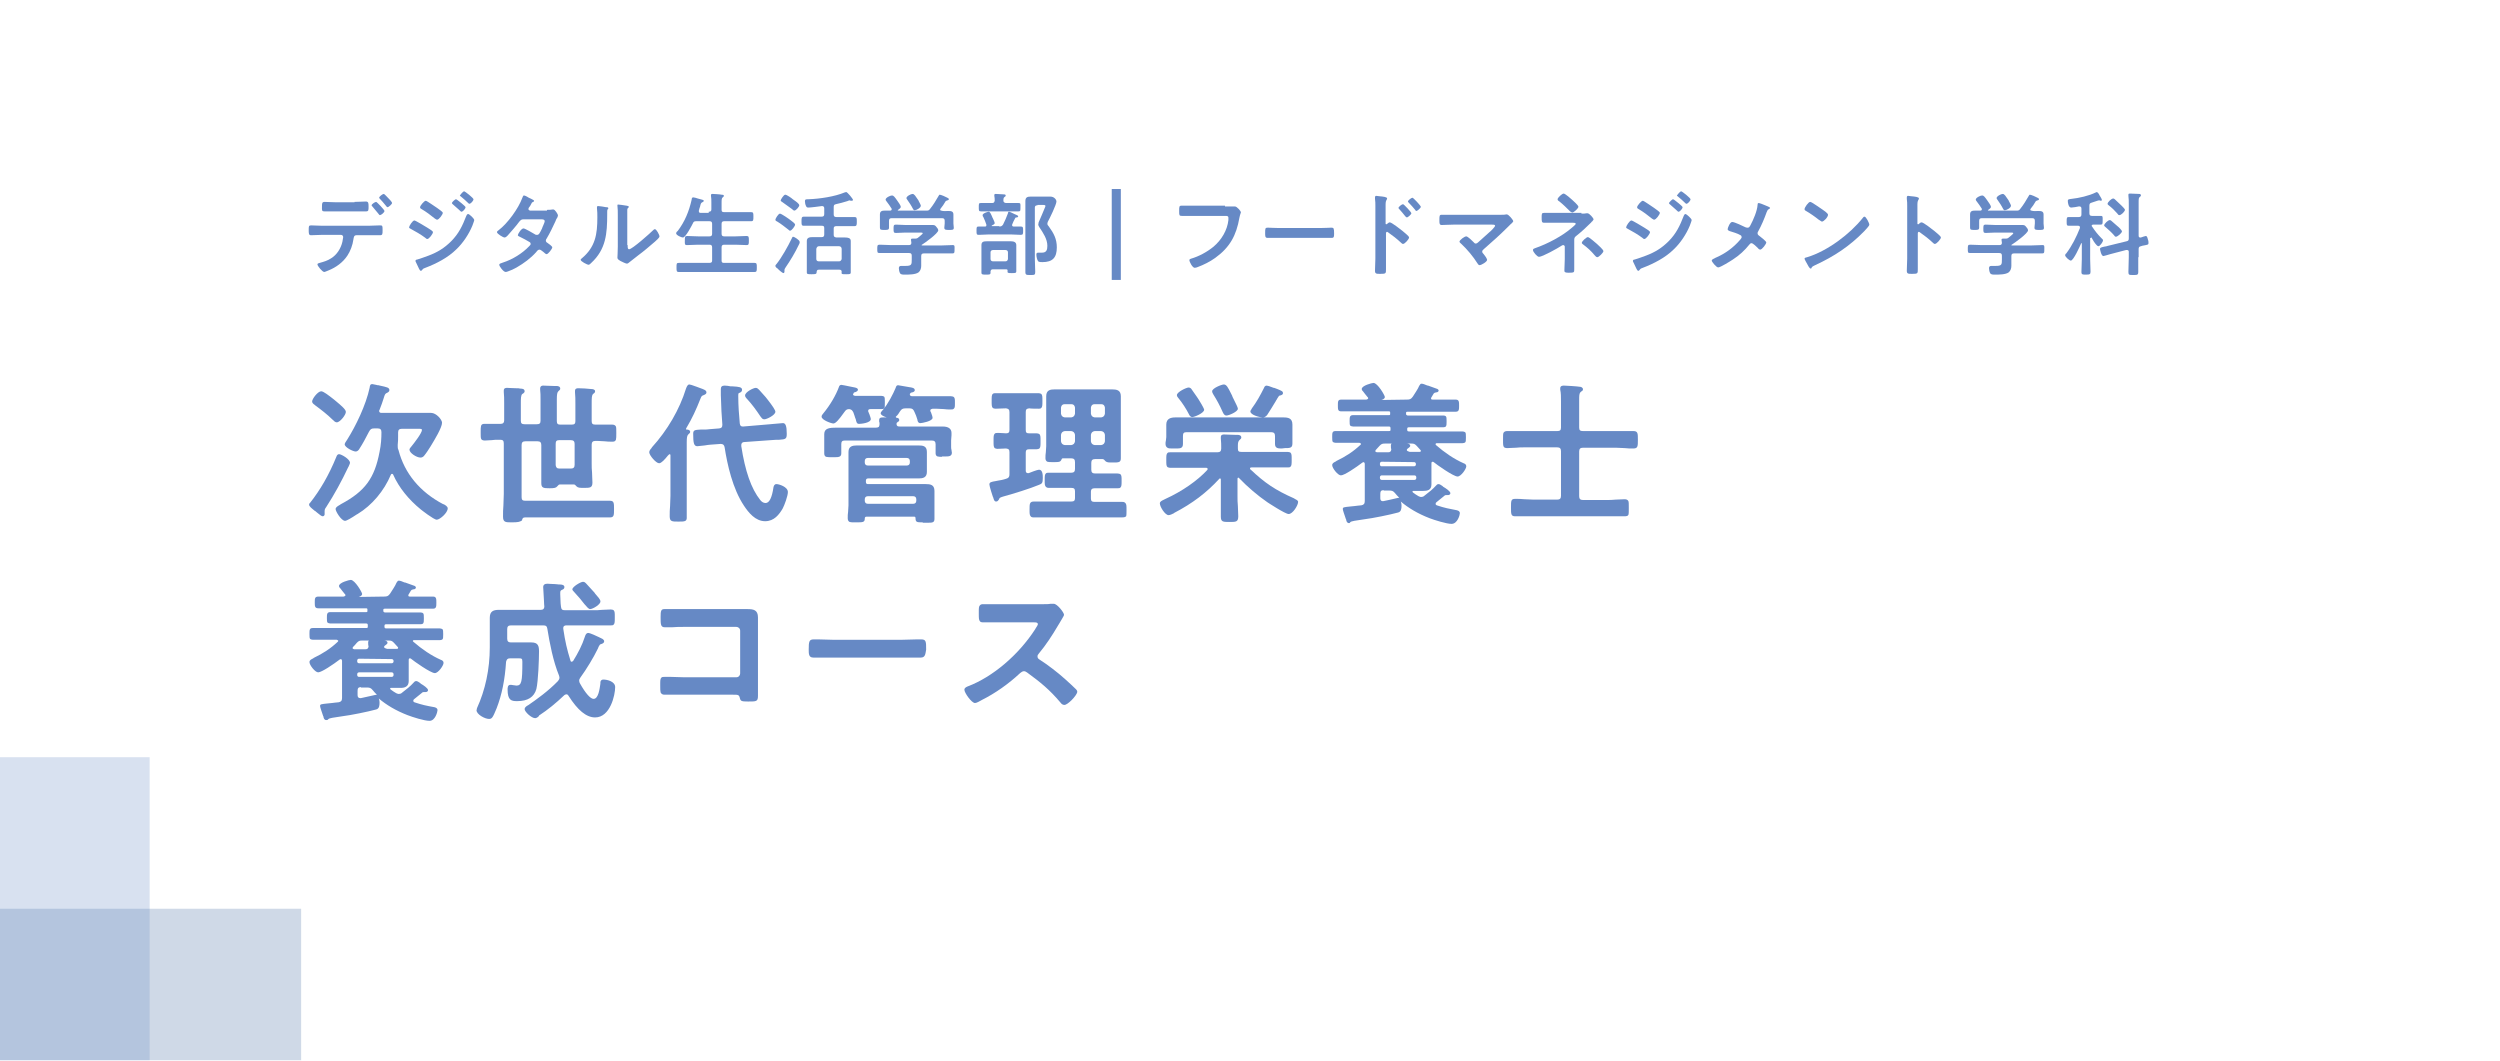 <?xml version="1.0" encoding="utf-8"?>
<!-- Generator: Adobe Illustrator 24.1.2, SVG Export Plug-In . SVG Version: 6.00 Build 0)  -->
<svg version="1.1" id="レイヤー_1" xmlns="http://www.w3.org/2000/svg" xmlns:xlink="http://www.w3.org/1999/xlink" x="0px"
	 y="0px" viewBox="0 0 660 280" style="enable-background:new 0 0 660 280;" xml:space="preserve">
<style type="text/css">
	.st0{fill:#6689C5;}
	.st1{opacity:0.25;fill:#436AA0;}
	.st2{opacity:0.25;fill:#6689C5;}
	.st3{fill:none;}
</style>
<g>
	<g>
		<path class="st0" d="M97.3,59.6c1,0,2-0.1,3-0.1c0.7,0,0.7,0.1,0.7,1.3c0,1,0,1.3-0.7,1.3c-1,0-2.1,0-3.1,0h-3.1
			c-0.7,0-0.7,0.6-0.8,1.1c-0.2,1.5-0.8,3.1-1.6,4.3c-1.2,1.8-3,3.1-5,3.9c-0.3,0.1-0.9,0.4-1.1,0.4c-0.5,0-1.8-1.6-1.8-2
			c0-0.3,0.4-0.3,0.6-0.4c1.1-0.3,2.1-0.6,3-1.2c1.5-0.9,2.6-2.6,3-4.4c0-0.2,0.2-1,0.2-1.2c0-0.3-0.2-0.6-0.6-0.6h-4.9
			c-1,0-2.1,0.1-3,0.1c-0.6,0-0.6-0.5-0.6-1.4c0-0.9,0-1.2,0.6-1.2c0.8,0,2,0.1,3,0.1H97.3z M93.6,53.3c1.1,0,2.2-0.1,3-0.1
			c0.7,0,0.7,0.5,0.7,1.4c0,0.8,0,1.2-0.6,1.2c-1,0-2,0-3,0h-5.1c-1,0-2,0-3,0c-0.7,0-0.6-0.4-0.6-1.2c0-0.9,0-1.3,0.7-1.3
			c0.8,0,1.9,0.1,3,0.1H93.6z M101.5,55.7c0,0.4-0.9,1.1-1.2,1.1c-0.1,0-0.3-0.2-0.5-0.5c-0.5-0.6-1-1.2-1.5-1.8
			c-0.1-0.1-0.2-0.2-0.2-0.3c0-0.3,0.9-0.9,1.2-0.9C99.5,53.3,101.5,55.4,101.5,55.7z M102.5,52.3c0.2,0.2,1,1,1,1.3
			c0,0.3-0.9,1.1-1.2,1.1c-0.2,0-0.3-0.3-0.6-0.6c-0.4-0.5-1-1.2-1.4-1.6c-0.1-0.1-0.2-0.2-0.2-0.3c0-0.3,0.9-1,1.2-1
			C101.4,51.1,102.3,52.1,102.5,52.3z"/>
		<path class="st0" d="M109.4,58.2c0.3,0,2.9,1.6,3.4,1.9c0.8,0.5,1.5,0.9,1.5,1.2c0,0.4-1,1.8-1.5,1.8c-0.2,0-0.4-0.2-0.5-0.3
			c-1.2-0.9-2.6-1.7-3.9-2.4c-0.2-0.1-0.4-0.2-0.4-0.4C108,59.7,108.9,58.2,109.4,58.2z M125.2,58.1c0,0.2-0.4,1.2-0.5,1.5
			c-0.9,2.2-2.5,4.6-4.2,6.2c-2.2,2.2-5.3,3.8-8.2,4.9c-0.3,0.1-0.6,0.2-0.8,0.5c-0.1,0.1-0.2,0.3-0.4,0.3c-0.2,0-0.4-0.4-0.5-0.6
			c-0.3-0.6-0.6-1.3-0.9-1.9c0,0,0-0.1,0-0.2c0-0.2,0.3-0.3,0.5-0.3c0.7-0.2,2.1-0.7,2.9-1c2.4-0.9,4.2-2,6-3.8c2-2,3-4.1,4-6.7
			c0.1-0.2,0.2-0.5,0.5-0.5C123.9,56.5,125.2,57.7,125.2,58.1z M115.4,54.9c0.5,0.4,1.5,1,1.5,1.3c0,0.4-1,1.8-1.5,1.8
			c-0.2,0-0.4-0.2-0.6-0.3c-1.1-0.9-2.3-1.8-3.5-2.5c-0.2-0.1-0.4-0.2-0.4-0.5c0-0.4,1.1-1.7,1.5-1.7
			C112.7,53,114.9,54.6,115.4,54.9z M120.4,52.6c0.2,0,1.2,0.9,1.5,1.1c0.3,0.3,1,0.8,1,1c0,0.4-0.7,1.2-1.1,1.2
			c-0.1,0-0.4-0.3-0.6-0.5c-0.6-0.5-1.1-1-1.7-1.5c-0.1-0.1-0.2-0.2-0.2-0.3C119.3,53.4,120.1,52.6,120.4,52.6z M122.5,50.5
			c0.3,0,2.5,1.8,2.5,2.1c0,0.4-0.7,1.2-1.1,1.2c-0.1,0-0.2-0.1-0.3-0.2c-0.6-0.6-1.3-1.2-1.9-1.7c-0.1-0.1-0.3-0.2-0.3-0.3
			C121.5,51.4,122.3,50.5,122.5,50.5z"/>
		<path class="st0" d="M144.4,55.4c0.5,0,1.1,0,1.5-0.1c0.1,0,0.2,0,0.2,0c0.4,0,1.2,1.2,1.2,1.6c0,0.1-0.1,0.2-0.1,0.4
			c-0.3,0.4-0.4,0.7-0.6,1.2c-0.7,1.5-1.4,3-2.3,4.5c-0.1,0.1-0.2,0.3-0.2,0.5c0,0.3,0.2,0.5,0.4,0.6c0.3,0.2,1.3,0.9,1.3,1.2
			c0,0.4-1.1,1.8-1.5,1.8c-0.1,0-0.3-0.1-0.4-0.2c-0.3-0.3-0.6-0.5-1-0.8c-0.1-0.1-0.3-0.2-0.5-0.2c-0.3,0-0.6,0.3-0.8,0.6
			c-1.5,1.7-3.3,3-5.2,4.1c-0.5,0.3-2.4,1.2-2.9,1.2c-0.6,0-1.7-1.5-1.7-1.9c0-0.3,0.4-0.4,1-0.6c2.5-0.8,5.1-2.4,6.9-4.3
			c0.2-0.2,0.4-0.4,0.4-0.6c0-0.2-0.1-0.4-0.3-0.5c-0.6-0.4-1.8-1-2.4-1.3c-0.2-0.1-0.7-0.3-0.7-0.5c0-0.3,0.9-1.8,1.5-1.8
			c0.4,0,2.6,1.3,3.1,1.6c0.1,0.1,0.3,0.1,0.5,0.1c0.5,0,0.7-0.5,1.3-1.7c0-0.1,0.1-0.2,0.1-0.3c0.2-0.5,0.6-1.3,0.6-1.6
			c0-0.5-0.6-0.5-1-0.5h-4.6c-0.6,0-0.7,0.2-1.1,0.6c-0.8,1.1-2.2,2.7-3.1,3.7c-0.2,0.2-0.5,0.5-0.8,0.5c-0.4,0-2-1-2-1.4
			c0-0.2,0.2-0.4,0.4-0.5c2.4-1.8,5.3-5.8,6.3-8.6c0.1-0.2,0.2-0.6,0.4-0.6c0.2,0,0.7,0.2,1.3,0.6c0.2,0.1,1.4,0.6,1.4,0.8
			c0,0.1-0.1,0.2-0.2,0.3c-0.4,0.1-0.4,0.2-0.7,0.8c-0.1,0.2-0.2,0.4-0.4,0.6c-0.1,0.1-0.2,0.3-0.2,0.5c0,0.2,0.2,0.3,0.4,0.4H144.4
			z"/>
		<path class="st0" d="M160,54.7c0.3,0,0.6,0,0.6,0.3c0,0.1-0.1,0.2-0.2,0.3c-0.1,0.1-0.1,0.6-0.1,0.8v0.5c0,5-0.3,9.2-4.2,12.8
			c-0.2,0.2-0.5,0.5-0.7,0.5c-0.4,0-2.1-0.9-2.1-1.3c0-0.2,0.2-0.3,0.3-0.4c3.6-3,4.1-6.4,4.1-10.8c0-0.7,0-1.7-0.1-2.4
			c0-0.1,0-0.2,0-0.3c0-0.2,0.1-0.3,0.3-0.3C158.3,54.4,159.5,54.6,160,54.7z M165.7,64.7c0,0.7,0,1.1,0.4,1.1c0.8,0,5.5-4.2,6.3-5
			c0.1-0.1,0.3-0.3,0.5-0.3c0.4,0,1.2,1.5,1.2,1.9c0,0.4-0.9,1.1-1.2,1.4c-1.4,1.2-2.9,2.5-4.4,3.6c-0.6,0.5-1.7,1.3-2.3,1.8
			c-0.2,0.2-0.5,0.4-0.7,0.4c-0.3,0-1.3-0.5-1.7-0.7c-0.3-0.2-0.8-0.4-0.8-0.9c0-0.2,0.1-1.7,0.1-2.9v-8.4c0-0.8,0-1.6-0.1-2.4v-0.1
			c0-0.2,0.1-0.2,0.2-0.2c0.1,0,0.7,0.1,0.9,0.1c1.2,0.2,1.9,0.2,1.9,0.5c0,0.2-0.1,0.2-0.2,0.3c-0.2,0.2-0.2,0.4-0.2,0.6
			c0,0.6,0,1.8,0,2.4V64.7z"/>
		<path class="st0" d="M187.1,55.9c0.5,0,0.7-0.2,0.7-0.6v-1.8c0-0.6,0-1.3-0.1-1.8c0-0.1,0-0.2,0-0.2c0-0.3,0.2-0.3,0.5-0.3
			c0.3,0,1.9,0.1,2.3,0.2c0.2,0,0.6,0,0.6,0.3c0,0.2-0.1,0.2-0.3,0.4c-0.3,0.2-0.3,0.7-0.3,1.5v1.8c0,0.5,0.2,0.6,0.7,0.6h4.1
			c1,0,2,0,3,0c0.6,0,0.6,0.3,0.6,1.2c0,0.9,0,1.2-0.6,1.2c-1,0-2,0-3,0h-4.1c-0.5,0-0.7,0.2-0.7,0.7v2.6c0,0.5,0.2,0.7,0.7,0.7h3
			c1,0,1.9-0.1,2.9-0.1c0.6,0,0.6,0.3,0.6,1.2c0,0.9,0,1.2-0.6,1.2c-1,0-1.9-0.1-2.9-0.1h-3c-0.5,0-0.7,0.2-0.7,0.7v3.5
			c0,0.5,0.2,0.6,0.7,0.6h5c1,0,2,0,3,0c0.6,0,0.6,0.3,0.6,1.2c0,0.9,0,1.2-0.6,1.2c-1,0-2,0-3,0h-14c-1,0-2,0-3,0
			c-0.6,0-0.6-0.3-0.6-1.2c0-1,0-1.2,0.6-1.2c1,0,2,0,3,0h5.1c0.5,0,0.7-0.2,0.7-0.6v-3.5c0-0.5-0.2-0.7-0.7-0.7h-3
			c-1,0-1.9,0.1-2.9,0.1c-0.7,0-0.6-0.3-0.6-1.2c0-0.9,0-1.2,0.6-1.2c1,0,1.9,0.1,2.9,0.1h3c0.5,0,0.7-0.2,0.7-0.7v-2.6
			c0-0.5-0.2-0.7-0.7-0.7h-3.5c-0.5,0-0.7,0.1-0.9,0.6c-0.3,0.6-1.9,3.7-2.6,3.7c-0.4,0-1.8-0.6-1.8-1.1c0-0.2,0.2-0.5,0.4-0.6
			c1.9-2.5,3-5.2,3.7-8.3c0-0.3,0.1-0.6,0.4-0.6c0.2,0,1,0.2,1.2,0.3c1.2,0.3,1.6,0.4,1.6,0.6c0,0.2-0.3,0.4-0.4,0.4
			c-0.4,0.2-0.4,0.4-0.6,1.2c-0.1,0.2-0.2,0.6-0.3,1c0,0.1,0,0.1,0,0.2c0,0.3,0.2,0.4,0.5,0.4H187.1z"/>
		<path class="st0" d="M210.9,64.6c-1,2.1-2.2,4.1-3.5,6c-0.1,0.2-0.3,0.4-0.3,0.7v0.2c0,0.1,0,0.1,0,0.2c0,0.2-0.1,0.4-0.3,0.4
			c-0.2,0-1.3-0.9-1.5-1.2c-0.2-0.1-0.6-0.4-0.6-0.7c0-0.2,0.2-0.4,0.3-0.5c1.3-1.6,3.1-4.8,4-6.7c0.2-0.4,0.2-0.5,0.4-0.5
			c0.3,0,1.7,0.9,1.7,1.3C211.2,64,211,64.5,210.9,64.6z M208.8,58.2c0.4,0.3,1.1,0.8,1.1,1.1c0,0.4-0.9,1.6-1.3,1.6
			c-0.2,0-0.3-0.1-0.5-0.3c-0.9-0.7-1.9-1.5-2.9-2.1c-0.2-0.1-0.5-0.2-0.5-0.5c0-0.3,0.8-1.6,1.2-1.6S208.3,57.8,208.8,58.2z
			 M209.7,55.6c-0.2,0-0.5-0.3-0.6-0.4c-0.8-0.6-1.7-1.2-2.5-1.8c-0.3-0.2-0.5-0.3-0.5-0.5c0-0.2,0.8-1.5,1.2-1.5
			c0.4,0,1.7,0.9,2,1.2c0.4,0.3,1.2,0.8,1.5,1.2c0.1,0.1,0.2,0.2,0.2,0.4C211.1,54.4,210.2,55.6,209.7,55.6z M221.6,71.2h-5.4
			c-0.4,0-0.5,0.1-0.6,0.5c0,0.6-0.1,0.7-1.3,0.7c-1,0-1.3,0-1.3-0.5c0-0.4,0-1.2,0-1.7v-5.2c0-0.5,0-0.9,0-1.4c0-0.9,0.8-1,1.5-1
			c0.6,0,1.2,0,1.8,0h0.6c0.5,0,0.7-0.2,0.7-0.7v-1.7c0-0.5-0.2-0.6-0.7-0.6h-2.2c-0.9,0-1.7,0-2.5,0c-0.6,0-0.6-0.3-0.6-1.2
			c0-0.8,0-1.2,0.6-1.2c0.8,0,1.7,0,2.5,0h2.2c0.5,0,0.7-0.2,0.7-0.7v-1.5c0-0.4-0.2-0.6-0.6-0.6c-0.7,0.1-3,0.4-3.6,0.4
			c-0.3,0-0.5-0.1-0.6-0.4c-0.2-0.3-0.3-1-0.3-1.3c0-0.5,0.3-0.5,1-0.5c2.9-0.1,6.9-0.7,9.5-1.8c0.1,0,0.3-0.1,0.4-0.1
			c0.3,0,1.8,1.8,1.8,2.1c0,0.1-0.2,0.2-0.3,0.2c-0.1,0-0.2,0-0.3,0c-0.1,0-0.2-0.1-0.3-0.1c-0.1,0-0.4,0.1-0.6,0.2
			c-1,0.3-2,0.6-3,0.8c-0.5,0.1-0.6,0.3-0.6,0.8v1.9c0,0.5,0.2,0.7,0.7,0.7h2.3c0.8,0,1.7,0,2.5,0c0.6,0,0.6,0.3,0.6,1.2
			c0,0.8,0,1.2-0.6,1.2c-0.8,0-1.7,0-2.5,0h-2.3c-0.5,0-0.7,0.2-0.7,0.6v1.7c0,0.5,0.2,0.6,0.7,0.7h0.5c0.6,0,1.2,0,1.8,0
			c0.7,0,1.5,0.1,1.5,0.9c0,0.4,0,0.9,0,1.4v5.2c0,0.6,0,1.3,0,1.7c0,0.5-0.3,0.5-1.2,0.5c-1.2,0-1.3,0-1.2-0.7
			C222.2,71.4,222,71.2,221.6,71.2z M221.5,69c0.4,0,0.6-0.3,0.7-0.6v-2.7c0-0.4-0.3-0.7-0.7-0.7h-5.3c-0.4,0-0.6,0.3-0.7,0.7v2.7
			c0,0.4,0.3,0.6,0.7,0.6H221.5z"/>
		<path class="st0" d="M243.9,66.9c-0.5,0-0.7,0.2-0.7,0.7v0.9c0,0.6,0,1.2,0,1.7c0,0.6-0.2,1.3-0.7,1.7c-0.8,0.6-2.6,0.6-3.6,0.6
			c-0.6,0-1.1,0-1.3-0.4c-0.2-0.3-0.3-1-0.3-1.3c0-0.4,0.2-0.6,0.6-0.6c0.3,0,0.8,0,1.2,0c1.6,0,1.6-0.4,1.6-1.7v-1
			c0-0.5-0.2-0.7-0.7-0.7h-4.9c-1,0-1.9,0-2.9,0c-0.6,0-0.6-0.2-0.6-1.1c0-0.8,0-1.1,0.6-1.1c1,0,1.9,0.1,2.9,0.1h4.9
			c0.4,0,0.6-0.2,0.6-0.6c0-0.2-0.1-0.7-0.1-0.8c0-0.3,0.2-0.3,0.4-0.3c0.2,0,0.3,0,0.5,0h0.1c0.3,0,0.5,0,0.8-0.2
			c0.2-0.2,1.3-1,1.3-1.2c0-0.2-0.3-0.2-0.6-0.2H239c-0.8,0-1.7,0.1-2.5,0.1c-0.6,0-0.6-0.3-0.6-1.1c0-0.8,0-1.1,0.6-1.1
			c0.8,0,1.7,0.1,2.5,0.1h5.2c0.7,0,1.3,0,2,0c0.5,0,0.7,0.1,1,0.5c0.2,0.2,0.5,0.6,0.5,0.9c0,0.8-3.5,3.3-4.3,3.8
			c-0.1,0-0.1,0.1-0.1,0.1c0,0.1,0.1,0.1,0.1,0.1h5.2c1,0,1.9-0.1,2.9-0.1c0.6,0,0.5,0.3,0.5,1.1s0,1.1-0.5,1.1c-1,0-1.9,0-2.9,0
			H243.9z M250.4,55.7c0.7,0,1.3,0.1,1.3,0.9c0,0.5,0,1,0,1.5v0.9c0,0.4,0.1,0.7,0.1,1.1c0,0.6-0.3,0.6-1.2,0.6
			c-0.9,0-1.3,0-1.3-0.6c0-0.4,0.1-0.7,0.1-1.1v-0.7c0-0.5-0.2-0.7-0.7-0.7h-13.3c-0.5,0-0.7,0.2-0.7,0.7v0.7c0,0.4,0,0.8,0,1.1
			c0,0.6-0.4,0.6-1.2,0.6c-0.9,0-1.2,0-1.2-0.6c0-0.3,0-0.7,0-1.1v-0.9c0-0.5,0-1,0-1.5c0-0.9,0.6-1,1.3-1c0.5,0,0.9,0,1.4,0
			c0.2,0,0.4-0.1,0.4-0.3c0-0.1,0-0.1,0-0.2c-0.4-0.6-0.9-1.4-1.4-2c-0.1-0.1-0.2-0.3-0.2-0.4c0-0.5,1.2-1.1,1.7-1.1
			c0.4,0,0.7,0.4,1.4,1.4c0.2,0.3,0.9,1.2,0.9,1.6c0,0.4-0.5,0.6-0.7,0.8c0,0-0.1,0.1-0.1,0.1c0,0.1,0.1,0.1,0.1,0.1h7.4
			c0.5,0,0.7,0,1-0.4c0.9-1.1,1.6-2.3,2.3-3.5c0.1-0.1,0.1-0.3,0.3-0.3c0.3,0,1.7,0.6,2,0.8c0.2,0.1,0.4,0.2,0.4,0.4
			c0,0.2-0.3,0.3-0.4,0.3c-0.2,0.1-0.4,0.1-0.5,0.3c-0.4,0.7-0.8,1.3-1.3,1.9c0,0.1-0.1,0.1-0.1,0.2c0,0.2,0.1,0.3,0.3,0.3
			C249,55.8,249.7,55.7,250.4,55.7z M241.5,55.5c-0.3,0-0.4-0.2-0.5-0.4c-0.4-0.8-1-1.7-1.5-2.4c-0.1-0.1-0.2-0.3-0.2-0.4
			c0-0.5,1.2-1.1,1.6-1.1c0.5,0,0.8,0.6,1.5,1.6c0,0,0.1,0.1,0.1,0.2c0.2,0.4,0.6,1.1,0.6,1.3C243.1,54.9,241.9,55.5,241.5,55.5z"/>
		<path class="st0" d="M263.8,59.8c0.5,0,0.7-0.1,1-0.5c0.5-1,0.9-1.9,1.3-3c0-0.2,0.1-0.4,0.3-0.4s1.2,0.5,1.4,0.6
			c0.5,0.2,1,0.4,1,0.6s-0.2,0.3-0.4,0.3c-0.2,0-0.3,0-0.4,0.2c-0.3,0.6-0.6,1.1-0.8,1.7c0,0.1,0,0.1,0,0.2c0,0.2,0.2,0.3,0.4,0.3
			c0.6,0,1.2,0,1.9,0c0.6,0,0.6,0.3,0.6,1.1c0,0.8,0,1.1-0.6,1.1c-0.8,0-1.7-0.1-2.5-0.1h-6.1c-0.8,0-1.6,0.1-2.5,0.1
			c-0.6,0-0.6-0.2-0.6-1.1c0-0.9,0-1.1,0.6-1.1s1.2,0,1.7,0c0.2,0,0.3-0.1,0.3-0.3c0-0.1,0-0.1,0-0.2c-0.2-0.7-0.5-1.3-0.8-2
			c-0.1-0.1-0.2-0.3-0.2-0.5c0-0.5,1.4-0.9,1.6-0.9c0.4,0,0.6,0.6,1,1.5c0,0,0,0.1,0.1,0.2c0.2,0.4,0.5,1.1,0.5,1.3
			c0,0.3-0.5,0.5-0.7,0.6c0,0-0.1,0.1-0.1,0.1c0,0.1,0,0.1,0.1,0.1H263.8z M265.7,53.6h0.8c0.8,0,1.6,0,2.4,0c0.6,0,0.5,0.3,0.5,1.1
			c0,0.9,0,1.1-0.5,1.1c-0.8,0-1.6,0-2.4,0h-5.1c-0.8,0-1.6,0-2.4,0c-0.6,0-0.6-0.2-0.6-1.1c0-0.9,0-1.1,0.5-1.1c0.8,0,1.6,0,2.4,0
			h0.6c0.5,0,0.6-0.2,0.7-0.6c0-0.4,0-0.9-0.1-1.3v-0.2c0-0.3,0.2-0.3,0.4-0.3c0.5,0,1.4,0.1,1.9,0.1c0.3,0,0.7,0,0.7,0.3
			c0,0.2-0.1,0.3-0.3,0.4c-0.3,0.2-0.3,0.5-0.3,1.1C265,53.4,265.2,53.6,265.7,53.6z M265.6,71.1h-3.5c-0.4,0-0.5,0.2-0.6,0.5
			c0,0.1,0,0.3,0,0.4c0,0.5-0.3,0.5-1.2,0.5c-0.8,0-1.2,0-1.2-0.5c0-0.6,0-1.1,0-1.7v-4.1c0-0.5,0-1,0-1.5c0-0.9,0.6-1,1.4-1
			c0.5,0,1,0,1.6,0h3.3c0.5,0,1,0,1.5,0c0.7,0,1.4,0.2,1.4,1c0,0.5,0,1,0,1.5v3.8c0,0.5,0,1.3,0,1.6c0,0.5-0.3,0.5-1.2,0.5
			c-1,0-1.2,0-1.1-0.7C266,71.2,265.9,71.1,265.6,71.1z M265.4,69c0.4,0,0.6-0.2,0.7-0.6v-1.8c0-0.4-0.3-0.6-0.7-0.6h-3.2
			c-0.4,0-0.7,0.2-0.7,0.6v1.8c0,0.4,0.3,0.6,0.7,0.6H265.4z M273.9,54.2c-0.5,0-0.7,0.2-0.7,0.6v13.5c0,1.2,0.1,2.3,0.1,3.5
			c0,0.8-0.2,0.8-1.3,0.8c-1,0-1.3,0-1.3-0.8c0-1.2,0-2.3,0-3.5V55.2c0-0.7,0-1.4,0-2.1c0-1,0.5-1.2,1.4-1.2c0.6,0,1.3,0,1.9,0h1.8
			c0.5,0,1,0,1.5,0c1,0,1.6,0.8,1.6,1.3c0,0.8-1.8,4.5-2.3,5.4c0,0.1-0.1,0.3-0.1,0.5c0,0.2,0.2,0.5,0.4,0.7
			c1.3,1.8,2.1,3.3,2.1,5.5c0,2.7-1.1,3.9-3.8,3.9c-0.3,0-0.9,0-1.1-0.2c-0.3-0.3-0.5-1.3-0.5-1.8c0-0.4,0.2-0.5,0.5-0.5
			c0.3,0,0.6,0,1,0c1.2,0,1.4-0.8,1.4-1.8c0-1.8-1.1-3.4-2.1-4.9c-0.1-0.2-0.3-0.5-0.3-0.7c0-0.1,0.1-0.4,0.1-0.6
			c0.5-1.1,1.2-2.8,1.7-4c0-0.1,0.1-0.2,0.1-0.3c0-0.3-0.4-0.3-0.6-0.3H273.9z"/>
		<path class="st0" d="M295.9,49.9v24h-2.4v-24H295.9z"/>
		<path class="st0" d="M323.4,54.5c0.5,0,1.7,0,2.2,0c0.1,0,0.4,0,0.4,0c0.6,0,1.6,1.3,1.6,1.5c0,0.2-0.2,0.5-0.4,1.5
			c-0.8,4.6-2.5,7.8-6.4,10.6c-1.4,1-3,1.8-4.6,2.4c-0.2,0.1-0.6,0.2-0.8,0.2c-0.6,0-1.4-1.6-1.4-2c0-0.3,0.2-0.3,0.4-0.4
			c2.1-0.6,4.3-1.8,6-3.2c2.1-1.8,3.6-4.3,3.9-7c0-0.1,0-0.4,0-0.6c0-0.5-0.4-0.5-0.8-0.5H315c-1,0-2,0-3,0c-0.7,0-0.7-0.2-0.7-1.3
			c0-1.1,0-1.4,0.6-1.4c1,0,2.1,0,3.1,0H323.4z"/>
		<path class="st0" d="M348.5,60.2c1.1,0,2.7-0.1,3-0.1c0.6,0,0.7,0.2,0.7,1.5c0,0.8,0,1.2-0.6,1.2c-1,0-2,0-3,0h-11c-1,0-2,0-3,0
			c-0.6,0-0.6-0.5-0.6-1.2c0-1.3,0-1.5,0.7-1.5c0.3,0,2,0.1,3,0.1H348.5z"/>
		<path class="st0" d="M366.9,58.7c0.5,0,2.9,1.9,3.4,2.3c0.3,0.3,1.7,1.3,1.7,1.7s-1.1,1.7-1.6,1.7c-0.2,0-0.4-0.2-0.5-0.3
			c-1.3-1.2-2.1-1.8-3.5-2.8c-0.1,0-0.1-0.1-0.2-0.1c-0.2,0-0.3,0.2-0.3,0.4v6.6c0,1,0,1.9,0,2.9c0,1.1,0,1.2-1.5,1.2
			c-1,0-1.4,0-1.4-0.8c0-1.1,0.1-2.2,0.1-3.2V54.4c0-0.6,0-1.3-0.1-1.9c0-0.1,0-0.3,0-0.4c0-0.2,0.1-0.4,0.3-0.4
			c0.1,0,0.6,0.1,0.8,0.1c1.1,0.1,2.1,0.2,2.1,0.6c0,0.1-0.1,0.2-0.1,0.3c-0.2,0.3-0.3,0.6-0.3,1.3c0,0.4,0,0.8,0,1.4v3.6
			c0,0.2,0.1,0.2,0.2,0.2c0.1,0,0.1,0,0.2-0.1C366.4,59,366.6,58.7,366.9,58.7z M372.6,56.3c0,0.3-0.9,1.1-1.2,1.1
			c-0.1,0-0.3-0.2-0.4-0.3c-0.5-0.7-1.1-1.3-1.6-1.9c-0.1-0.1-0.2-0.2-0.2-0.3c0-0.3,0.9-1,1.2-1C370.6,53.9,372.6,56,372.6,56.3z
			 M375.1,54.6c0,0.3-0.9,1.1-1.2,1.1c-0.1,0-0.3-0.2-0.3-0.3c-0.5-0.6-1.1-1.3-1.7-1.9c-0.1-0.1-0.2-0.2-0.2-0.3c0-0.3,0.9-1,1.2-1
			C373.1,52.2,375.1,54.3,375.1,54.6z"/>
		<path class="st0" d="M396.3,56.7c0.5,0,1,0,1.3-0.1c0.1,0,0.2,0,0.2,0c0.5,0,1.7,1.5,1.7,1.8c0,0.1-0.3,0.5-0.7,0.8
			c-0.2,0.2-0.4,0.4-0.6,0.6c-2,2-4.2,4-6.4,5.9c-0.2,0.2-0.5,0.4-0.5,0.7c0,0.3,0.2,0.5,0.4,0.7c0.2,0.2,0.9,1.2,0.9,1.5
			c0,0.5-1.5,1.4-2,1.4c-0.2,0-0.4-0.2-0.5-0.4c-1.2-1.9-2.7-3.7-4.3-5.2c-0.1-0.1-0.5-0.4-0.5-0.6c0-0.4,1.3-1.4,1.8-1.4
			c0.4,0,1.6,1.2,1.9,1.5c0.2,0.2,0.3,0.4,0.6,0.4c0.2,0,0.4-0.1,0.6-0.3c1-0.9,2-1.8,3-2.7c0.3-0.2,1.5-1.4,1.5-1.7
			c0-0.3-0.4-0.3-0.9-0.3h-10.1c-1.1,0-2.3,0.1-3.1,0.1c-0.6,0-0.6-0.5-0.6-1.2c0-1.2,0-1.5,0.6-1.5c1.1,0,2.1,0,3.1,0H396.3z"/>
		<path class="st0" d="M417.5,56.4c0.5,0,1,0,1.4-0.1c0,0,0.1,0,0.2,0c0.5,0,1.6,1.3,1.6,1.6c0,0.2-0.3,0.4-0.4,0.6
			c-0.1,0-0.2,0.1-0.2,0.2c-1.2,1.2-2.7,2.6-4,3.6c-0.5,0.4-0.5,0.6-0.5,1.3v4.8c0,0.9,0,1.8,0,2.7c0,0.8,0,0.9-1.5,0.9
			c-1,0-1.1-0.2-1.1-0.6c0-1,0.1-2,0.1-3v-3.3c0-0.2-0.2-0.4-0.4-0.4c-0.2,0-0.4,0.1-0.5,0.2c-0.9,0.6-5,2.9-5.9,2.9
			c-0.5,0-1.6-1.3-1.6-1.8c0-0.3,0.3-0.4,0.6-0.5c3.2-1.1,7.2-3.2,9.7-5.4c0.2-0.2,1-0.8,1-1c0-0.3-0.5-0.3-0.8-0.3h-4.5
			c-1,0-2.1,0-3.1,0c-0.6,0-0.6-0.4-0.6-1.4c0-0.9,0-1.2,0.6-1.2c0.3,0,0.6,0,0.9,0c0.7,0,1.5,0,2.2,0H417.5z M415.1,52.8
			c0.3,0.3,1.6,1.4,1.6,1.8c0,0.4-1.2,1.5-1.6,1.5c-0.2,0-0.4-0.2-0.6-0.3c-0.9-0.9-1.8-1.8-2.8-2.6c-0.2-0.1-0.5-0.3-0.5-0.6
			c0-0.4,1.2-1.5,1.6-1.5C413.2,51.1,414.8,52.5,415.1,52.8z M421.6,64.4c0.3,0.3,1.7,1.5,1.7,1.9c0,0.4-1.2,1.6-1.6,1.6
			c-0.3,0-0.5-0.3-0.7-0.5c-1-1.2-1.9-2-3.1-2.9c-0.1-0.1-0.3-0.2-0.3-0.4c0-0.4,1.2-1.5,1.6-1.5S421.2,64.1,421.6,64.4z"/>
		<path class="st0" d="M430.7,58.2c0.3,0,2.9,1.6,3.4,1.9c0.8,0.5,1.5,0.9,1.5,1.2c0,0.4-1,1.8-1.5,1.8c-0.2,0-0.4-0.2-0.5-0.3
			c-1.2-0.9-2.6-1.7-3.9-2.4c-0.2-0.1-0.4-0.2-0.4-0.4C429.3,59.7,430.2,58.2,430.7,58.2z M446.6,58.1c0,0.2-0.4,1.2-0.5,1.5
			c-0.9,2.2-2.5,4.6-4.2,6.2c-2.2,2.2-5.3,3.8-8.2,4.9c-0.3,0.1-0.6,0.2-0.8,0.5c-0.1,0.1-0.2,0.3-0.4,0.3c-0.2,0-0.4-0.4-0.5-0.6
			c-0.3-0.6-0.6-1.3-0.9-1.9c0,0,0-0.1,0-0.2c0-0.2,0.3-0.3,0.5-0.3c0.7-0.2,2.1-0.7,2.9-1c2.4-0.9,4.2-2,6-3.8c2-2,3-4.1,4-6.7
			c0.1-0.2,0.2-0.5,0.5-0.5C445.2,56.5,446.6,57.7,446.6,58.1z M436.7,54.9c0.5,0.4,1.5,1,1.5,1.3c0,0.4-1,1.8-1.5,1.8
			c-0.2,0-0.4-0.2-0.6-0.3c-1.1-0.9-2.3-1.8-3.5-2.5c-0.2-0.1-0.4-0.2-0.4-0.5c0-0.4,1.1-1.7,1.5-1.7C434,53,436.2,54.6,436.7,54.9z
			 M441.7,52.6c0.2,0,1.2,0.9,1.5,1.1c0.3,0.3,1,0.8,1,1c0,0.4-0.7,1.2-1.1,1.2c-0.1,0-0.4-0.3-0.6-0.5c-0.6-0.5-1.1-1-1.7-1.5
			c-0.1-0.1-0.2-0.2-0.2-0.3C440.7,53.4,441.4,52.6,441.7,52.6z M443.8,50.5c0.3,0,2.5,1.8,2.5,2.1c0,0.4-0.7,1.2-1.1,1.2
			c-0.1,0-0.2-0.1-0.3-0.2c-0.6-0.6-1.3-1.2-1.9-1.7c-0.1-0.1-0.3-0.2-0.3-0.3C442.8,51.4,443.6,50.5,443.8,50.5z"/>
		<path class="st0" d="M462.1,59.5c0.8-1.5,1.8-3.8,1.9-5.4c0-0.2,0-0.5,0.3-0.5c0.2,0,1.3,0.4,1.7,0.6c0.5,0.2,1.3,0.5,1.3,0.7
			c0,0.1-0.1,0.2-0.3,0.3c-0.4,0.2-0.4,0.4-0.6,0.8c-0.6,1.7-1.4,3.6-2.3,5.2c-0.1,0.1-0.1,0.3-0.1,0.4c0,0.3,0.2,0.5,0.5,0.7
			c0.3,0.2,1.8,1.4,1.8,1.7c0,0.4-1.1,1.9-1.6,1.9c-0.2,0-0.5-0.2-0.6-0.4c-0.3-0.3-1.3-1.3-1.7-1.3c-0.3,0-0.4,0.2-0.6,0.4
			c-1.2,1.5-2.6,2.8-4.3,3.9c-0.6,0.4-3.3,2.1-3.9,2.1c-0.5,0-1.7-1.5-1.7-1.8c0-0.3,0.4-0.4,0.7-0.6c0.1,0,0.1,0,0.2-0.1
			c2.6-1.1,4.8-2.7,6.6-4.8c0.1-0.2,0.4-0.4,0.4-0.7c0-0.2-0.1-0.4-0.3-0.5c-0.8-0.5-2-0.8-2.9-1.1c-0.2-0.1-0.5-0.2-0.5-0.5
			c0-0.3,0.6-1.9,1.2-1.9c0.6,0,2.9,1.1,3.5,1.4c0.1,0,0.2,0.1,0.4,0.1C461.8,60.2,461.9,59.8,462.1,59.5z"/>
		<path class="st0" d="M493.5,59.3c0,0.4-1,1.3-1.3,1.7c-3.9,4-8,6.7-13,9c-0.8,0.4-0.8,0.4-1,0.8c0,0.1-0.1,0.1-0.2,0.1
			c-0.3,0-0.8-1-0.9-1.2c-0.1-0.2-0.7-1.2-0.7-1.4c0-0.3,0.4-0.3,0.7-0.4c5.3-1.6,11.3-6.1,14.7-10.4c0.1-0.1,0.2-0.3,0.4-0.3
			C492.6,57.1,493.5,58.9,493.5,59.3z M481.1,55.3c0.3,0.2,1.5,1,1.5,1.4c0,0.6-1.1,1.8-1.6,1.8c-0.2,0-0.6-0.4-1-0.6
			c-0.7-0.6-2.3-1.7-3.2-2.2c-0.2-0.1-0.4-0.2-0.4-0.5c0-0.4,1-1.9,1.5-1.9C478.3,53.3,480.6,55,481.1,55.3z"/>
		<path class="st0" d="M507.3,58.7c0.5,0,2.9,1.9,3.4,2.3c0.3,0.3,1.7,1.3,1.7,1.7s-1.1,1.7-1.6,1.7c-0.2,0-0.4-0.2-0.5-0.3
			c-1.3-1.2-2.1-1.8-3.5-2.8c-0.1,0-0.1-0.1-0.2-0.1c-0.2,0-0.3,0.2-0.3,0.4v6.6c0,1,0,1.9,0,2.9c0,1.1,0,1.2-1.5,1.2
			c-1,0-1.4,0-1.4-0.8c0-1.1,0.1-2.2,0.1-3.2V54.4c0-0.6,0-1.3-0.1-1.9c0-0.1,0-0.3,0-0.4c0-0.2,0.1-0.4,0.3-0.4
			c0.1,0,0.6,0.1,0.8,0.1c1.1,0.1,2.1,0.2,2.1,0.6c0,0.1-0.1,0.2-0.1,0.3c-0.2,0.3-0.3,0.6-0.3,1.3c0,0.4,0,0.8,0,1.4v3.6
			c0,0.2,0.1,0.2,0.2,0.2c0.1,0,0.1,0,0.2-0.1C506.7,59,507,58.7,507.3,58.7z"/>
		<path class="st0" d="M531.7,66.9c-0.5,0-0.7,0.2-0.7,0.7v0.9c0,0.6,0,1.2,0,1.7c0,0.6-0.2,1.3-0.7,1.7c-0.8,0.6-2.6,0.6-3.6,0.6
			c-0.6,0-1.1,0-1.3-0.4c-0.2-0.3-0.3-1-0.3-1.3c0-0.4,0.2-0.6,0.6-0.6c0.3,0,0.8,0,1.2,0c1.6,0,1.6-0.4,1.6-1.7v-1
			c0-0.5-0.2-0.7-0.7-0.7H523c-1,0-1.9,0-2.9,0c-0.6,0-0.6-0.2-0.6-1.1c0-0.8,0-1.1,0.6-1.1c1,0,1.9,0.1,2.9,0.1h4.9
			c0.4,0,0.6-0.2,0.6-0.6c0-0.2-0.1-0.7-0.1-0.8c0-0.3,0.2-0.3,0.4-0.3c0.2,0,0.3,0,0.5,0h0.1c0.3,0,0.5,0,0.8-0.2
			c0.2-0.2,1.3-1,1.3-1.2c0-0.2-0.3-0.2-0.6-0.2h-4.2c-0.8,0-1.7,0.1-2.5,0.1c-0.6,0-0.6-0.3-0.6-1.1c0-0.8,0-1.1,0.6-1.1
			c0.8,0,1.7,0.1,2.5,0.1h5.2c0.7,0,1.3,0,2,0c0.5,0,0.7,0.1,1,0.5c0.2,0.2,0.5,0.6,0.5,0.9c0,0.8-3.5,3.3-4.3,3.8
			c-0.1,0-0.1,0.1-0.1,0.1c0,0.1,0.1,0.1,0.1,0.1h5.2c1,0,1.9-0.1,2.9-0.1c0.6,0,0.5,0.3,0.5,1.1s0,1.1-0.5,1.1c-1,0-1.9,0-2.9,0
			H531.7z M538.2,55.7c0.7,0,1.3,0.1,1.3,0.9c0,0.5,0,1,0,1.5v0.9c0,0.4,0.1,0.7,0.1,1.1c0,0.6-0.3,0.6-1.2,0.6
			c-0.9,0-1.3,0-1.3-0.6c0-0.4,0.1-0.7,0.1-1.1v-0.7c0-0.5-0.2-0.7-0.7-0.7h-13.3c-0.5,0-0.7,0.2-0.7,0.7v0.7c0,0.4,0,0.8,0,1.1
			c0,0.6-0.4,0.6-1.2,0.6c-0.9,0-1.2,0-1.2-0.6c0-0.3,0-0.7,0-1.1v-0.9c0-0.5,0-1,0-1.5c0-0.9,0.6-1,1.3-1c0.5,0,0.9,0,1.4,0
			c0.2,0,0.4-0.1,0.4-0.3c0-0.1,0-0.1,0-0.2c-0.4-0.6-0.9-1.4-1.4-2c-0.1-0.1-0.2-0.3-0.2-0.4c0-0.5,1.2-1.1,1.7-1.1
			c0.4,0,0.7,0.4,1.4,1.4c0.2,0.3,0.9,1.2,0.9,1.6c0,0.4-0.5,0.6-0.7,0.8c0,0-0.1,0.1-0.1,0.1c0,0.1,0.1,0.1,0.1,0.1h7.4
			c0.5,0,0.7,0,1-0.4c0.9-1.1,1.6-2.3,2.3-3.5c0.1-0.1,0.1-0.3,0.3-0.3c0.3,0,1.7,0.6,2,0.8c0.2,0.1,0.4,0.2,0.4,0.4
			c0,0.2-0.3,0.3-0.4,0.3c-0.2,0.1-0.4,0.1-0.5,0.3c-0.4,0.7-0.8,1.3-1.3,1.9c0,0.1-0.1,0.1-0.1,0.2c0,0.2,0.1,0.3,0.3,0.3
			C536.8,55.8,537.5,55.7,538.2,55.7z M529.3,55.5c-0.3,0-0.4-0.2-0.5-0.4c-0.4-0.8-1-1.7-1.5-2.4c-0.1-0.1-0.2-0.3-0.2-0.4
			c0-0.5,1.2-1.1,1.6-1.1c0.5,0,0.8,0.6,1.5,1.6c0,0,0.1,0.1,0.1,0.2c0.2,0.4,0.6,1.1,0.6,1.3C530.9,54.9,529.7,55.5,529.3,55.5z"/>
		<path class="st0" d="M551.9,62.8c-0.1,0-0.1,0.1-0.1,0.2v5.4c0,1.1,0.1,2.2,0.1,3.3c0,0.7-0.2,0.8-1.2,0.8c-0.9,0-1.2,0-1.2-0.7
			c0-1.1,0.1-2.3,0.1-3.4v-4.1c0,0,0-0.1-0.1-0.1s-0.1,0-0.1,0.1c-0.3,0.7-2,4.5-2.7,4.5c-0.4,0-1.5-1-1.5-1.4
			c0-0.2,0.1-0.4,0.3-0.5c1.5-2,2.7-4.4,3.6-6.7c0-0.1,0-0.1,0-0.2c0-0.3-0.2-0.4-0.5-0.4h-0.4c-0.7,0-1.6,0-2.1,0s-0.5-0.3-0.5-1.1
			c0-0.9,0-1.2,0.5-1.2c0.6,0,1.3,0,2.1,0h0.6c0.5,0,0.7-0.2,0.7-0.7v-1.5c0-0.3-0.1-0.6-0.5-0.6h-0.2c-0.4,0.1-1.6,0.3-2,0.3
			c-0.7,0-0.9-1.2-0.9-1.8c0-0.4,0.3-0.4,1-0.5c1.9-0.2,4.6-0.8,6.4-1.7c0.1,0,0.2-0.1,0.2-0.1c0.2,0,0.5,0.3,0.7,0.7
			c0,0.1,0.1,0.2,0.1,0.2c0.1,0.2,0.6,0.9,0.6,1.2c0,0.1-0.1,0.2-0.3,0.2c-0.1,0-0.2-0.1-0.3-0.1c0,0-0.1,0-0.2,0c0,0-0.5,0.1-1,0.3
			c-0.4,0.1-0.8,0.3-0.9,0.3c-0.5,0.1-0.6,0.4-0.6,0.8v2c0,0.5,0.2,0.7,0.7,0.7h0.2c0.7,0,1.5,0,2.1,0c0.6,0,0.5,0.3,0.5,1.2
			c0,0.8,0,1.1-0.5,1.1c-0.6,0-1.3,0-2,0c-0.2,0-0.4,0.1-0.4,0.3c0,0.1,0,0.1,0.1,0.2c0.8,1.2,1.5,2.1,2.5,3.1
			c0.2,0.2,0.4,0.3,0.4,0.6c0,0.3-0.8,1.5-1.2,1.5c-0.2,0-0.4-0.2-0.5-0.3c-0.5-0.5-1.1-1.5-1.4-2.1C552.1,62.9,552,62.8,551.9,62.8
			z M564.5,67.9c0,1.3,0,2.6,0,3.9c0,0.8-0.3,0.8-1.3,0.8c-1.1,0-1.3,0-1.3-0.8c0-1.3,0.1-2.6,0.1-3.9v-1.4c0-0.3-0.1-0.5-0.5-0.5
			c0,0-0.1,0-0.2,0l-4.2,1.1c-0.3,0.1-1.7,0.5-1.8,0.5c-0.6,0-0.9-1.8-0.9-1.9c0-0.3,0.3-0.4,1.2-0.6c0.2,0,0.6-0.1,0.9-0.2l4.9-1.2
			c0.5-0.1,0.6-0.3,0.6-0.8V54c0-0.8,0-1.7-0.1-2.3c0-0.1,0-0.2,0-0.3c0-0.3,0.2-0.3,0.5-0.3c0.3,0,2,0.1,2.4,0.1
			c0.2,0,0.4,0.1,0.4,0.4c0,0.2-0.1,0.2-0.3,0.4c-0.3,0.2-0.3,0.6-0.3,1.5v8.7c0,0.3,0.1,0.5,0.4,0.5h0.2c0.2-0.1,1.2-0.4,1.3-0.4
			c0.4,0,0.5,0.8,0.6,1.1c0.1,0.2,0.1,0.6,0.1,0.8c0,0.4-0.2,0.4-1.2,0.6c-0.2,0-0.5,0.1-0.8,0.2c-0.5,0.1-0.6,0.3-0.6,0.8V67.9z
			 M558.6,62.5c-0.2,0-0.4-0.2-0.5-0.4c-0.7-0.8-1.5-1.5-2.3-2.2c-0.1-0.1-0.3-0.2-0.3-0.4c0-0.4,1-1.4,1.5-1.4
			c0.1,0,0.3,0.1,0.4,0.2l1.6,1.4c0.3,0.2,1.2,1.1,1.2,1.4C560.1,61.6,559,62.5,558.6,62.5z M559.5,56.8c-0.2,0-0.4-0.2-0.5-0.4
			c-0.7-0.8-1.4-1.5-2.3-2.2c-0.1-0.1-0.3-0.2-0.3-0.4c0-0.4,1-1.4,1.5-1.4c0.1,0,0.3,0.1,0.4,0.2c0.6,0.6,1.2,1.1,1.8,1.7
			c0.3,0.3,0.9,0.9,0.9,1.1C560.9,55.9,560,56.8,559.5,56.8z"/>
	</g>
</g>
<g>
	<g>
		<g>
			<path class="st0" d="M91.1,137.5c-1,0-2.5-2.5-2.5-3.1c0-0.5,0.6-0.8,1.1-1.1c0.1-0.1,0.2-0.1,0.3-0.2c6.4-3.4,8.9-6.9,10.2-13.8
				c0.4-1.9,0.5-3.6,0.5-5.2c0-0.7-0.3-1-1-1h-0.9c-0.8,0-1,0.2-1.4,0.9c-0.8,1.6-1.8,3.4-2.4,4.3c-0.3,0.6-0.7,0.9-1.1,0.9
				c-0.7,0-2.9-1.1-2.9-1.9c0-0.2,0.2-0.6,0.7-1.3c2.2-3.5,4.9-9,5.9-13.7l0-0.1c0.1-0.4,0.1-0.8,0.7-0.8c0.1,0,0.5,0.1,1,0.2
				c0.2,0.1,0.5,0.1,0.6,0.1l0.4,0.1c1.8,0.4,2.5,0.5,2.5,1.2c0,0.4-0.4,0.6-0.6,0.7c-0.5,0.2-0.6,0.4-0.9,1.4
				c-0.3,0.9-0.6,1.9-1.1,3.1c-0.1,0.1-0.1,0.2-0.1,0.3c0,0.5,0.5,0.5,0.6,0.5h10c0.7,0,1.4,0,1.9,0c0.5,0,0.9,0,1.2,0
				c1.4,0,2.9,1.8,2.9,2.6c0,1.3-2.1,4.7-2.7,5.7l-0.3,0.5c-0.5,0.8-1.2,1.9-1.8,2.6c-0.3,0.3-0.6,0.4-0.9,0.4c-1,0-2.9-1.2-2.9-2.1
				c0-0.3,0.4-0.7,0.4-0.7c0.9-1.1,2.9-3.7,2.9-4.5c0-0.2-0.2-0.3-0.7-0.3h-4.6c-0.7,0-1,0.3-1,1l0,1c0,0.7,0,1.4-0.1,2.2
				c0,0.1,0,0.2,0,0.2c0,0.1,0,0.1,0,0.2c0,0.4,0,0.6,0.2,1c1.6,6.2,5.7,11.1,11.8,14.3c0,0,0.1,0,0.1,0c0.4,0.2,1.1,0.6,1.1,1.1
				c0,1.2-2.1,3-2.9,3c-0.8,0-4.2-2.7-4.2-2.7c-3.2-2.6-5.8-5.8-7.3-9.2c-0.1-0.2-0.2-0.2-0.3-0.2c-0.1,0-0.2,0-0.3,0.2
				c-1.8,4.3-5,8.1-8.8,10.4l-0.2,0.1C92.7,136.8,91.5,137.5,91.1,137.5z M85.2,136.3c-0.3,0-0.8-0.4-1.4-0.9
				c-0.1-0.1-0.5-0.4-0.6-0.5c-0.1,0-0.1-0.1-0.2-0.1l-0.1-0.1c-0.6-0.5-1.3-1-1.3-1.5c0-0.2,0.1-0.3,0.2-0.4l0.1-0.1
				c2.6-3.3,4.9-7.2,6.9-12.1c0.1-0.3,0.3-0.7,0.7-0.7c0.6,0,2.9,1.3,2.9,2.3c0,0.1-0.1,0.4-0.3,0.8c-0.1,0.2-0.1,0.3-0.2,0.4
				c-1.7,3.6-3.6,7.1-5.8,10.5c-0.3,0.4-0.4,0.6-0.4,1.1c0,0.1,0,0.2,0,0.2c0,0.1,0,0.2,0,0.3C85.8,136,85.5,136.3,85.2,136.3z
				 M88.9,111.5c-0.4,0-0.8-0.4-1.2-0.8c-1.2-1.2-3-2.6-4.5-3.7l-0.1-0.1c-0.3-0.2-0.7-0.5-0.7-0.9c0-0.7,1.5-2.7,2.4-2.7
				c0.6,0,2,1.1,3.4,2.2l0.6,0.5c1.2,1,2.5,2.1,2.5,2.7C91.4,109.4,89.8,111.5,88.9,111.5z"/>
		</g>
		<g>
			<path class="st0" d="M135.1,137.9c-1.6,0-2.3,0-2.3-1.5c0-1,0-2,0.1-3c0-1,0.1-2,0.1-3v-13.3c0-0.7-0.2-1-0.9-1
				c-0.2,0-0.3,0-0.5,0c-0.6,0-1.2,0-1.8,0.1c-0.6,0-1.2,0.1-1.8,0.1c-0.6,0-0.9-0.2-1-0.5c-0.1-0.3-0.1-0.8-0.1-1.5v-0.3
				c0-0.7,0-1.2,0.1-1.6c0.2-0.5,0.6-0.5,1-0.5c0.6,0,1.2,0,1.8,0c0.6,0,1.2,0,1.8,0c0.2,0,0.4,0,0.6,0c0.6,0,0.9-0.3,0.9-0.9v-4.6
				c0-1,0-2-0.1-2.9c0-0.1,0-0.3,0-0.4c0-0.7,0.6-0.7,0.9-0.7c0.5,0,1.5,0.1,2.4,0.1c0.4,0,0.8,0,1.1,0.1l0.1,0c0.4,0,1,0.1,1,0.7
				c0,0.3-0.2,0.4-0.4,0.6l-0.2,0.1c-0.4,0.3-0.4,1.3-0.4,2.5v4.6c0,0.7,0.3,0.9,1,0.9h3.2c0.7,0,1-0.2,1-0.9v-5.7
				c0-0.9,0-1.8-0.1-2.5c0-0.1,0-0.3,0-0.4c0-0.2,0.1-0.7,0.8-0.7c0.5,0,1.9,0.1,2.8,0.1l0.6,0l0.1,0c0.4,0,1,0.1,1,0.7
				c0,0.3-0.2,0.4-0.4,0.6l-0.1,0.1c-0.3,0.3-0.4,0.8-0.4,2.2v5.7c0,0.7,0.3,0.9,0.9,0.9h3c0.7,0,1-0.2,1-0.9v-4.6
				c0-1.1,0-2.1-0.1-3c0-0.1,0-0.3,0-0.4c0-0.7,0.6-0.7,0.9-0.7c0.8,0,2.6,0.1,3.3,0.2c0,0,0,0,0,0c0.7,0,1.1,0.2,1.1,0.6
				c0,0.3-0.2,0.5-0.4,0.6l-0.1,0.1c-0.4,0.3-0.4,1.1-0.4,2.6v4.6c0,0.7,0.3,0.9,1,0.9c0.2,0,0.4,0,0.6,0c0.6,0,1.2,0,1.9,0
				c0.6,0,1.3,0,1.9,0c0.4,0,0.8,0.1,1,0.5c0.1,0.3,0.1,0.8,0.1,1.6v0.3c0,0.7,0,1.2-0.1,1.6c-0.2,0.5-0.6,0.5-1,0.5
				c-0.7,0-1.3,0-2-0.1c-0.6,0-1.3-0.1-1.9-0.1c-0.2,0-0.3,0-0.5,0c-0.7,0-1,0.3-1,1v4.8c0,0.9,0,1.8,0.1,2.6c0,0.9,0.1,1.8,0.1,2.6
				c0,1.4-0.7,1.4-2.2,1.4c-1.1,0-1.6,0-2-0.4c-0.3-0.3-0.4-0.5-0.7-0.5l-3.7,0c-0.3,0-0.4,0.2-0.6,0.4l-0.1,0.1
				c-0.3,0.4-0.8,0.5-2,0.5c-1.7,0-2.2-0.1-2.2-1.4c0-0.9,0-1.8,0-2.7c0-0.9,0-1.8,0-2.7v-4.6c0-0.7-0.3-1-1-1h-3.2
				c-0.7,0-1,0.3-1,1v13.8c0,0.7,0.3,0.9,1,0.9h17.3c0.8,0,1.6,0,2.5,0c0.8,0,1.6,0,2.5,0c1.1,0,1.1,0.6,1.1,2.2
				c0,1.6,0,2.2-1.1,2.2c-0.8,0-1.6,0-2.5,0c-0.8,0-1.6,0-2.5,0h-17.4c-0.5,0-0.7,0.2-0.8,0.8C137.2,137.8,136.7,137.9,135.1,137.9z
				 M147.6,116.2c-0.7,0-0.9,0.3-0.9,1v5.6c0.1,0.6,0.3,0.9,1,0.9h3c0.7,0,1-0.3,1-1v-5.5c0-0.7-0.3-1-1-1H147.6z"/>
		</g>
		<g>
			<path class="st0" d="M179.1,137.7c-1.7,0-2.3,0-2.3-1.4c0-0.9,0-1.8,0.1-2.7c0-0.9,0.1-1.8,0.1-2.7v-10.7c0-0.2-0.1-0.3-0.2-0.3
				c0,0-0.1,0-0.2,0.1l-0.3,0.3c-0.8,1-1.7,2-2.3,2c-0.8,0-2.6-2.1-2.6-2.9c0-0.4,0.3-0.8,0.6-1.1l0.1-0.2c4.1-4.5,7.3-10,9-15.5
				c0.2-0.5,0.4-1.1,0.9-1.1c0.2,0,0.8,0.2,1.9,0.6l0.8,0.3c1.1,0.4,1.8,0.6,1.8,1.2c0,0.3-0.2,0.5-0.7,0.7c-0.6,0.2-0.6,0.3-0.9,1
				c-1.1,2.8-2.2,5.2-3.7,7.7c-0.1,0.1-0.1,0.3-0.1,0.3c0,0.1,0.1,0.1,0.2,0.1c0.3,0,0.9,0.1,0.9,0.6c0,0.3-0.2,0.4-0.4,0.6
				l-0.1,0.1c-0.3,0.3-0.4,0.8-0.4,2V131c0,0.9,0,1.8,0,2.7c0,0.9,0,1.8,0,2.7C181.4,137.7,180.8,137.7,179.1,137.7z M202,137.6
				c-2.6,0-4.4-2.3-5.6-4.1c-3-4.5-4.4-10.9-5.1-15.4c-0.1-0.6-0.4-0.9-1-0.9l-0.1,0l-2.7,0.2c-0.2,0-0.9,0.1-1.5,0.2
				c-1.1,0.1-1.8,0.2-1.9,0.2c-0.9,0-1.1-0.8-1.1-3.3c0-1,0.5-1,2-1.1c0.2,0,0.5,0,0.8,0c0.5,0,1,0,1.6-0.1l2.5-0.2
				c0.6-0.1,0.8-0.3,0.8-1c-0.2-2.6-0.3-4.2-0.4-7.8c0-0.2,0-0.5,0-0.8c0-0.3,0-0.6,0-0.8c0-0.6,0.3-0.9,1-0.9
				c0.3,0,1.3,0.1,1.6,0.2l0.5,0c1.7,0.1,2.5,0.2,2.5,0.9c0,0.5-0.3,0.6-0.6,0.8c0,0-0.1,0-0.1,0c-0.3,0.1-0.3,0.3-0.3,0.9
				c0,2.5,0.2,5,0.4,7.2c0.1,0.6,0.3,0.8,0.8,0.8l0.1,0l7.1-0.6c0.3,0,0.7-0.1,1.1-0.1c0.9-0.1,2-0.2,2.3-0.2c0.7,0,1,0.8,1,2.8
				c0,1.3-0.2,1.5-2,1.6c-0.5,0-1.2,0-2.2,0.1l-7,0.5c-0.4,0-0.8,0.2-0.8,0.8c0,0,0,0.1,0,0.1c0,0.1,0,0.1,0,0.2
				c1,6.5,2.6,11.2,5,14.2c0.3,0.4,0.8,0.8,1.4,0.8c1,0,1.7-1.4,2.1-4.2c0.1-0.3,0.2-0.8,0.8-0.8c0.6,0,3,0.7,3,2.1
				c0,1-0.9,3.5-1.4,4.4C205.7,135.8,204.4,137.6,202,137.6z M201.8,110.7c-0.5,0-0.7-0.3-0.9-0.6c0,0-0.1-0.1-0.1-0.1
				c-1.2-1.8-2.3-3.3-3.6-4.7l-0.1-0.1c-0.2-0.2-0.4-0.5-0.4-0.8c0-0.9,2.2-2,2.8-2c0.4,0,0.6,0.2,0.9,0.5c0.6,0.6,1.1,1.3,1.7,1.9
				l0.4,0.5c1.5,1.9,2.2,3,2.2,3.4C204.7,109.6,202.4,110.7,201.8,110.7z"/>
		</g>
		<g>
			<path class="st0" d="M243.6,137.9c-1.5,0-1.9,0-1.9-1.1c0-0.4-0.2-0.4-0.5-0.4h-12.4c-0.3,0-0.5,0.1-0.5,0.5c0,1-0.5,1-2.3,1
				l-0.3,0c-0.7,0-1.1,0-1.4-0.1c-0.4-0.2-0.5-0.6-0.5-1c0-0.6,0-1.1,0.1-1.7c0-0.6,0.1-1.1,0.1-1.7v-11.6c0-0.6,0-1.2,0-1.6
				c0-0.4,0-0.7,0-0.9c0-1.5,1.1-1.7,2.2-1.7c0.6,0,1.2,0,1.8,0c0.6,0,1.1,0,1.7,0h9.4c0.6,0,1.2,0,1.7,0c0.6,0,1.1,0,1.7,0
				c1.1,0,2.2,0.1,2.2,1.7c0,0.4,0,0.7,0,1.1c0,0.4,0,0.7,0,1.1v1c0,0.3,0,0.7,0,1c0,0.4,0,0.7,0,1.1c0,1.5-1.1,1.7-2.1,1.7
				c-0.6,0-1.2,0-1.8,0c-0.6,0-1.2,0-1.7,0h-9.9c-0.4,0-0.6,0.2-0.6,0.6v0.3c0,0.5,0.2,0.6,0.6,0.6h12c0.5,0,1.1,0,1.6,0
				c0.5,0,1,0,1.6,0c1.1,0,2.3,0.1,2.3,1.8c0,0.4,0,0.7,0,1.1c0,0.4,0,0.9,0,1.3v1.6c0,0.6,0,1.2,0,1.7c0,0.6,0,1.1,0,1.7
				c0,1-0.6,1-1.9,1H243.6z M229.1,131c-0.5,0-0.8,0.3-0.8,0.8v0.4c0,0.5,0.3,0.8,0.8,0.8h12c0.5,0,0.8-0.3,0.8-0.8v-0.4
				c0-0.5-0.3-0.8-0.8-0.8H229.1z M229.1,120.9c-0.5,0-0.8,0.3-0.8,0.8v0.4c0,0.5,0.3,0.8,0.8,0.8h10.3c0.5,0,0.8-0.3,0.8-0.8v-0.4
				c0-0.5-0.3-0.8-0.8-0.8H229.1z M248.7,120.6c-0.4,0-0.9,0-1.2-0.1c-0.3-0.1-0.5-0.4-0.5-0.8c0-0.2,0-0.5,0-0.8c0-0.3,0-0.6,0-0.8
				v-0.8c0-0.7-0.3-1-1-1H223c-0.7,0-0.9,0.3-0.9,1v0.8c0,0.2,0,0.5,0,0.8c0,0.3,0,0.6,0,0.8c0,1-0.8,1-1.9,1h-0.7
				c-0.6,0-1,0-1.4-0.1c-0.3-0.1-0.5-0.4-0.5-0.9c0-0.2,0-0.5,0-0.8c0-0.3,0-0.5,0-0.8v-1.5c0-0.6,0-1,0-1.4c0-0.2,0-0.5,0-0.6
				c0-1.6,1.5-1.7,3.2-1.7c0.4,0,0.9,0,1.5,0c0.6,0,1.3,0,2,0h7c0.3,0,0.6-0.1,0.7-0.2c0.1-0.1,0.2-0.4,0.2-0.7c0-0.3,0-0.5-0.1-0.7
				c0-0.1,0-0.1,0-0.2c0-0.1,0-0.1,0-0.2c0-0.7,0.6-0.7,1-0.7c0.2,0,0.3,0,0.5,0c0.2,0,0.3,0,0.5,0c-1-0.3-1.6-0.7-1.6-1.1
				c0-0.2,0.2-0.5,0.5-0.8l0.1-0.1c1.3-1.5,2.7-4.2,3.4-5.9l0-0.1c0.1-0.2,0.2-0.5,0.6-0.5c0.2,0,2.7,0.5,2.9,0.5
				c0.7,0.1,1.5,0.2,1.5,0.8c0,0.4-0.4,0.5-0.7,0.6c0,0-0.1,0-0.1,0c-0.3,0.1-0.3,0.1-0.5,0.4c0,0,0,0,0,0c0,0,0,0.1,0,0.1
				c0,0.3,0.1,0.4,0.5,0.5l6.5,0c0.7,0,1.3,0,2,0c0.6,0,1.2,0,1.8,0c0.4,0,0.6,0.1,0.8,0.2c0.3,0.3,0.3,0.7,0.3,1.4v0.3
				c0,0.7,0,1.2-0.3,1.4c-0.2,0.2-0.4,0.2-0.8,0.2c-0.6,0-1.2,0-1.8-0.1c-0.7,0-1.4-0.1-2-0.1h-1c-0.3,0.1-0.6,0.1-0.6,0.5
				c0,0.1,0,0.2,0.1,0.3c0,0.1,0.1,0.1,0.1,0.2l0.1,0.3c0.2,0.5,0.3,0.9,0.3,1.1c0,0.9-2.8,1.4-3.2,1.4c-0.6,0-0.7-0.4-0.8-0.8
				l0-0.1c-0.2-0.7-0.5-1.5-0.8-2.1c-0.3-0.7-0.6-0.9-1.3-0.9h-1c-0.8,0-1.1,0.2-1.5,0.8c-0.3,0.5-0.6,1-1.1,1.4c0,0,0,0.1,0,0.1
				c0,0,0,0.1,0.2,0.2c0.3,0,0.7,0.1,0.7,0.6c0,0.3-0.2,0.4-0.4,0.5l-0.1,0.1c-0.1,0.1-0.2,0.1-0.2,0.3l0,0.1c0,0.1,0,0.2,0,0.2
				c0.1,0.4,0.3,0.5,0.9,0.5h7c0.7,0,1.4,0,2.1,0c0.7,0,1.5,0,2.2,0c1.5,0,2.3,0.6,2.3,1.7c0,0.1,0,0.4,0,0.6c0,0.4-0.1,0.9-0.1,1.4
				v1.6c0,0.3,0,0.6,0.1,0.9c0,0.3,0.1,0.5,0.1,0.7c0,1-0.9,1-1.7,1H248.7z M220,111.8c-0.5,0-3.1-0.9-3.1-1.8
				c0-0.3,0.2-0.6,0.4-0.8c1.9-2.3,3.4-4.9,4.2-7.1c0-0.1,0.2-0.5,0.6-0.5c0.1,0,1.2,0.2,2.6,0.5c0.5,0.1,0.9,0.2,1,0.2
				c0.5,0.1,0.8,0.3,0.8,0.6c0,0.3-0.4,0.5-0.6,0.6c0,0-0.1,0-0.1,0c-0.3,0.1-0.4,0.1-0.5,0.4c0,0.1-0.1,0.1-0.1,0.2
				c0,0.2,0.1,0.3,0.5,0.4l3.3,0c0.6,0,1.2,0,1.8,0c0.6,0,1.2,0,1.8,0c0.4,0,0.6,0.1,0.8,0.2c0.2,0.2,0.2,0.7,0.2,1.4v0.3
				c0,0.8,0,1.2-0.2,1.4c-0.2,0.2-0.4,0.2-0.7,0.2c-0.5,0-1,0-1.5,0c-0.5,0-0.9,0-1.4,0c-0.5,0-0.6,0.2-0.6,0.5c0,0.1,0,0.2,0.1,0.3
				c0,0.1,0.1,0.3,0.2,0.5c0.2,0.6,0.4,1.1,0.4,1.3c0,1.1-2.7,1.3-3.1,1.3c-0.6,0-0.7-0.4-0.9-1.3l-0.1-0.2
				c-0.1-0.4-0.3-0.9-0.5-1.5c-0.3-0.6-0.5-0.8-1.1-0.9c-0.6,0-0.9,0.2-1.3,0.8C221.4,110.9,220.6,111.8,220,111.8z"/>
		</g>
		<g>
			<path class="st0" d="M296.1,136.6c-0.7,0-1.4,0-2.1,0c-0.7,0-1.4,0-2.1,0h-14.6c-0.7,0-1.4,0-2.2,0c-0.7,0-1.4,0-2.2,0
				c-0.4,0-0.7-0.1-0.8-0.3c-0.3-0.3-0.3-0.8-0.3-1.7v-0.1c0-1.5,0-2.1,1.2-2.1c0.7,0,1.4,0,2.1,0c0.7,0,1.4,0,2.1,0h5.6
				c0.7,0,1-0.2,1-0.9v-1.8c0-0.7-0.3-0.9-1-0.9h-1.5c-0.7,0-1.5,0-2.2,0c-0.7,0-1.5,0-2.2,0c-0.4,0-0.6-0.1-0.8-0.3
				c-0.3-0.3-0.3-0.8-0.3-1.6v-0.3c0-0.8,0-1.3,0.3-1.6c0.2-0.2,0.4-0.2,0.8-0.2c0.7,0,1.5,0,2.2,0c0.7,0,1.5,0,2.2,0h1.5
				c0.7,0,1-0.3,1-1v-1.8c0-0.7-0.3-1-1-1h-2.2c-0.2,0-0.3,0.1-0.4,0.4c-0.3,0.6-0.7,0.6-2,0.6l-0.3,0c-0.7,0-1.1,0-1.4-0.1
				c-0.4-0.2-0.5-0.6-0.5-0.9c0-0.5,0-1.1,0.1-1.6c0-0.5,0.1-1.1,0.1-1.6v-10.6c0-0.4,0-0.9,0-1.3c0-0.4,0-0.9,0-1.3
				c0-1.7,1.2-1.8,2.3-1.8c0.5,0,1,0,1.4,0c0.5,0,1,0,1.4,0h9.5c0.5,0,1,0,1.4,0c0.5,0,1,0,1.4,0c1.2,0,2.3,0.2,2.3,1.8
				c0,0.4,0,0.9,0,1.3c0,0.4,0,0.9,0,1.3v10.6c0,0.5,0,1.1,0,1.6c0,0.5,0,1.1,0,1.6c0,1.1-0.6,1.1-2.1,1.1c-1.1,0-1.5,0-1.9-0.3
				l-0.1-0.1c-0.2-0.2-0.4-0.5-0.7-0.5l-2,0c-0.7,0-1,0.3-1,1v1.8c0,0.7,0.3,1,1,1h1.5c0.7,0,1.4,0,2.2,0c0.7,0,1.5,0,2.2,0
				c0.4,0,0.6,0.1,0.8,0.2c0.3,0.3,0.3,0.8,0.3,1.6v0.3c0,0.8,0,1.3-0.3,1.6c-0.2,0.2-0.4,0.2-0.8,0.2c-0.7,0-1.5,0-2.2,0
				c-0.7,0-1.5,0-2.2,0H289c-0.7,0-1,0.3-1,0.9v1.8c0,0.7,0.3,0.9,1,0.9h2.9c0.7,0,1.4,0,2.2,0c0.7,0,1.4,0,2.2,0
				c0.4,0,0.6,0.1,0.8,0.3c0.3,0.3,0.3,0.8,0.3,1.7v0.3c0,0.7,0,1.2-0.1,1.5C297,136.6,296.5,136.6,296.1,136.6z M289,113.8
				c-0.6,0.1-0.9,0.4-1,1l0,1.7c0.1,0.6,0.4,0.9,1,1l1.7,0c0.6-0.1,0.9-0.4,1-1l0-1.7c-0.1-0.6-0.4-0.9-1-1L289,113.8z M281.1,113.8
				c-0.6,0.1-0.9,0.4-1,1l0,1.7c0.1,0.6,0.4,0.9,1,1l1.7,0c0.6-0.1,0.9-0.4,1-1l0-1.7c-0.1-0.6-0.4-0.9-1-1L281.1,113.8z M289,106.7
				c-0.6,0-0.9,0.3-1,0.9l0,1.6c0.1,0.6,0.4,0.9,1,1l1.7,0c0.6-0.1,0.9-0.4,1-1l0-1.6c-0.1-0.6-0.4-0.9-1-0.9H289z M281.1,106.7
				c-0.6,0-0.9,0.3-1,0.9l0,1.6c0.1,0.6,0.4,0.9,1,1l1.7,0c0.6-0.1,0.9-0.4,1-1l0-1.6c-0.1-0.6-0.4-0.9-1-0.9H281.1z M263,132.4
				c-0.5,0-0.6-0.4-0.8-1.1l-0.1-0.2c0,0-0.9-2.7-0.9-3.2c0-0.6,0.5-0.7,1.7-0.9c0.2,0,0.3-0.1,0.5-0.1c0.6-0.1,1.3-0.2,2.2-0.5
				c0.7-0.2,0.9-0.5,0.9-1.2v-5.8c0-0.7-0.2-0.9-0.9-1c-0.7,0-1.6,0.1-2.3,0.1c-0.3,0-0.5-0.1-0.7-0.2c-0.3-0.3-0.3-0.8-0.3-1.7
				v-0.4c0-0.9,0-1.4,0.3-1.7c0.2-0.2,0.4-0.2,0.7-0.2c0,0,0.2,0,0.5,0c0.6,0,1.6,0.1,1.8,0.1c0.7,0,0.9-0.3,0.9-0.9v-4.7
				c0-0.7-0.3-0.9-0.9-1c-0.8,0-2,0.1-2.8,0.1c-0.3,0-0.6-0.1-0.7-0.2c-0.3-0.3-0.3-0.8-0.3-1.7v-0.3c0-0.9,0-1.5,0.3-1.7
				c0.2-0.2,0.4-0.2,0.7-0.2c0.5,0,1.1,0,1.6,0c0.6,0,1.2,0,1.9,0h4.4c0.6,0,1.2,0,1.8,0c0.6,0,1.1,0,1.7,0c0.3,0,0.5,0.1,0.7,0.2
				c0.3,0.3,0.3,0.8,0.3,1.7v0.3c0,0.9,0,1.4-0.3,1.7c-0.2,0.2-0.4,0.2-0.7,0.2c-0.4,0-2.1,0-2.5-0.1c-0.7,0.1-0.9,0.3-0.9,1v4.7
				c0,0.7,0.2,0.9,0.9,0.9c0.2,0,0.7,0,1.1,0c0.4,0,0.7,0,0.9,0c0.3,0,0.5,0.1,0.7,0.2c0.3,0.3,0.3,0.8,0.3,1.7v0.4
				c0,0.9,0,1.4-0.3,1.7c-0.1,0.1-0.4,0.2-0.7,0.2c-0.2,0-0.5,0-0.9,0c-0.4,0-0.9,0-1.1,0c-0.7,0-0.9,0.3-0.9,0.9v4.7
				c0,0.7,0.4,0.7,0.5,0.7c0,0,0.1,0,0.1,0c0.1,0,0.1,0,0.2,0c0.2-0.1,2.3-0.9,2.7-0.9c1,0,1,1.5,1,2.2c0,1.3-0.2,1.5-1,1.8
				c-2.4,1-6.6,2.3-9.5,3.1c-0.9,0.3-0.9,0.3-1.1,0.8C263.5,132.1,263.4,132.4,263,132.4z"/>
		</g>
		<g>
			<path class="st0" d="M324.6,137.8c-1.7,0-2.3,0-2.3-1.4c0-0.9,0-1.8,0-2.6c0-0.9,0-1.8,0-2.6v-4.6c0-0.2-0.1-0.3-0.2-0.3
				c-0.1,0-0.1,0-0.2,0.1c-3.4,3.7-7.1,6.5-11.9,9l-0.1,0.1c-0.4,0.2-1,0.5-1.4,0.5c-0.9,0-2.3-2.2-2.3-3.1c0-0.5,0.5-0.7,1.1-1
				c0.1-0.1,0.3-0.1,0.4-0.2c4.4-2,8.4-4.8,11-7.6c0.1-0.1,0.1-0.1,0.1-0.3c0-0.1,0-0.3-0.4-0.3H314c-0.8,0-1.6,0-2.5,0
				c-0.8,0-1.6,0-2.5,0c-0.4,0-0.6-0.1-0.8-0.2c-0.3-0.3-0.3-0.8-0.3-1.7v-0.3c0-0.9,0-1.4,0.3-1.7c0.2-0.2,0.4-0.2,0.8-0.2
				c0.8,0,1.6,0,2.5,0c0.8,0,1.6,0,2.5,0h7.4c0.7,0,1-0.3,1-1c0-0.9,0-1.7-0.1-2.6c0-0.2,0-0.3,0-0.4c0-0.7,0.6-0.7,0.9-0.7
				c0.5,0,2,0.1,2.9,0.1l0.5,0l0.1,0c0.4,0,1,0.1,1,0.7c0,0.3-0.2,0.4-0.4,0.6l-0.1,0.1c-0.3,0.3-0.4,0.7-0.4,1.4v0.8
				c0,0.7,0.2,0.9,0.9,0.9h7.2c0.8,0,1.7,0,2.5,0c0.8,0,1.6,0,2.5,0c0.4,0,0.6,0.1,0.8,0.2c0.3,0.3,0.3,0.8,0.3,1.7v0.3
				c0,0.9,0,1.4-0.3,1.7c-0.2,0.2-0.4,0.2-0.8,0.2c-0.8,0-1.6,0-2.5,0c-0.8,0-1.7,0-2.5,0h-4.5c-0.3,0-0.4,0.1-0.4,0.3
				c0,0.1,0,0.2,0.1,0.2c3.8,3.6,6.6,5.5,11.6,7.7l0.1,0.1c0.4,0.2,0.9,0.4,0.9,0.8c0,0.9-1.4,3.2-2.5,3.2c-0.9,0-5.6-3.1-5.6-3.1
				c-2.6-1.8-5.2-4-7.5-6.4c-0.1-0.1-0.1-0.1-0.2-0.1c0,0-0.2,0-0.2,0.3l0,4.6c0,0.9,0,1.7,0.1,2.6c0,0.9,0.1,1.8,0.1,2.7
				C326.9,137.8,326.3,137.8,324.6,137.8z M338.4,118.4c-0.9,0-1.8,0-1.8-1.2c0-0.3,0-0.6,0-1c0-0.3,0-0.6,0-0.9v-0.2
				c0-0.7-0.3-1-1-1h-22.4c-0.7,0-0.9,0.3-0.9,1v0.2c0,0.3,0,0.6,0,0.9c0,0.3,0,0.6,0,1c0,1.2-0.8,1.2-1.8,1.2h-1
				c-0.6,0-1,0-1.3-0.2c-0.3-0.2-0.5-0.5-0.5-1c0-0.3,0-0.6,0.1-0.9c0-0.3,0.1-0.6,0.1-0.9v-1.2c0-0.3,0-0.7,0-1c0-0.4,0-0.7,0-1.1
				c0-1.6,1.2-1.9,2.4-1.9c0.7,0,1.3,0,2,0c0.7,0,1.3,0,2,0h20.5c0.7,0,1.3,0,2,0c0.7,0,1.3,0,2,0c1.3,0,2.4,0.2,2.4,1.9
				c0,0.4,0,0.7,0,1.1c0,0.3,0,0.7,0,1v1.2c0,0.3,0,0.6,0,0.8c0,0.3,0,0.6,0,0.9c0,1.2-0.7,1.2-2,1.2L338.4,118.4z M333.4,110.2
				c-0.7,0-3.3-0.6-3.3-1.6c0-0.2,0.2-0.4,0.3-0.6c0-0.1,0.1-0.1,0.1-0.2c1.2-1.6,2.2-3.4,3.2-5.4c0.1-0.3,0.3-0.6,0.7-0.6
				c0.2,0,0.9,0.2,1.6,0.5c0.2,0.1,0.3,0.1,0.4,0.1c0.3,0.1,0.5,0.2,0.8,0.3c1.2,0.5,1.5,0.6,1.5,1.1c0,0.4-0.4,0.5-0.7,0.6l-0.1,0
				c-0.3,0.1-0.3,0.2-0.7,0.8c-0.1,0.2-0.2,0.4-0.3,0.5l-0.1,0.2c-0.5,0.9-1.8,2.9-2.3,3.7C334.2,109.9,333.9,110.2,333.4,110.2z
				 M314.8,110.1c-0.6,0-0.8-0.5-0.9-0.7c-0.7-1.4-1.8-3.1-2.8-4.3c-0.2-0.2-0.4-0.5-0.4-0.8c0-0.8,2.5-2,3.1-2
				c0.4,0,0.7,0.3,0.8,0.5c0.4,0.6,0.9,1.3,1.4,2l0.4,0.6c0.2,0.3,1.5,2.4,1.5,2.8C317.8,109.1,315.3,110.1,314.8,110.1z
				 M323.8,109.7c-0.6,0-0.8-0.5-1-0.9c-0.8-1.8-1.5-3.1-2.5-4.7c-0.2-0.3-0.3-0.6-0.3-0.8c0-0.8,2.5-1.8,3.1-1.8
				c0.7,0,1.1,0.8,1.9,2.4l0.3,0.6c0,0.1,0.1,0.3,0.2,0.5l0.2,0.4c0.6,1.2,1.1,2.2,1.1,2.5C326.8,108.7,324.4,109.7,323.8,109.7z"/>
		</g>
		<g>
			<path class="st0" d="M356.1,138.1c-0.5,0-0.7-0.6-0.7-0.9l-0.1-0.2c-0.4-1.2-0.8-2.3-0.8-2.6c0-0.5,0.2-0.5,2.1-0.7l1-0.1
				c0.5-0.1,1.1-0.1,1.8-0.2c0.6-0.1,0.9-0.4,0.9-1.1v-9.9c-0.1-0.4-0.3-0.4-0.3-0.4c-0.1,0-0.2,0.1-0.3,0.1
				c-1.7,1.3-4.8,3.4-5.7,3.4c-0.8,0-2.3-1.9-2.3-2.7c0-0.5,0.4-0.7,1-1l0.1-0.1c2.5-1.2,4.5-2.5,6.4-4.3c0.1-0.1,0.1-0.1,0.1-0.2
				c0-0.1-0.1-0.2-0.4-0.3l-1.7,0c-0.8,0-1.6,0-2.3,0c-0.8,0-1.6,0-2.3,0c-0.3,0-0.5-0.1-0.7-0.2c-0.2-0.2-0.2-0.6-0.2-1.3v-0.1
				c0-1,0-1.5,0.9-1.5c0.8,0,1.6,0,2.3,0c0.8,0,1.6,0,2.3,0h9.5c0.4,0,0.4-0.1,0.4-0.5v-0.2c0-0.4-0.1-0.5-0.5-0.5l-5,0
				c-0.7,0-1.5,0-2.2,0c-0.7,0-1.4,0-2.2,0c-0.3,0-0.5-0.1-0.7-0.2c-0.2-0.2-0.2-0.6-0.2-1.2v-0.1c0-0.9,0-1.5,0.9-1.5
				c0.7,0,1.5,0,2.2,0c0.7,0,1.5,0,2.2,0h5.1c0.3,0,0.3-0.1,0.3-0.4v-0.3c0-0.2-0.1-0.3-0.3-0.3h-8c-0.8,0-1.6,0-2.3,0
				c-0.8,0-1.6,0-2.3,0c-0.9,0-0.9-0.5-0.9-1.6c0-1,0-1.5,0.9-1.5c0.8,0,1.6,0,2.3,0c0.8,0,1.6,0,2.3,0h2c0.5-0.1,0.5-0.3,0.5-0.4
				c0,0,0-0.1-0.1-0.2c0,0,0-0.1-0.1-0.1c-0.1-0.1-0.2-0.3-0.4-0.5c-0.3-0.3-0.5-0.7-0.7-0.9c-0.2-0.2-0.4-0.4-0.4-0.7
				c0-0.9,2.7-1.6,3.1-1.6c1.1,0,3,3.3,3,3.7c0,0.5-0.6,0.7-0.9,0.8l6.7-0.1c0.8,0,1.1-0.1,1.6-0.8c0.6-1,1.3-1.9,1.7-2.9l0.1-0.1
				c0.1-0.2,0.2-0.4,0.5-0.4c0.3,0,0.9,0.2,1.3,0.4c0.2,0.1,0.3,0.1,0.4,0.1c0.3,0.1,2.3,0.8,2.5,0.9c0.1,0.1,0.3,0.2,0.3,0.4
				c0,0.3-0.3,0.5-0.7,0.5c-0.4,0.1-0.4,0.1-0.6,0.3c-0.1,0.2-0.2,0.3-0.3,0.5c-0.1,0.2-0.2,0.3-0.3,0.5c-0.1,0.1-0.1,0.2-0.1,0.3
				c0,0.1,0,0.3,0.4,0.3l1.5,0c0.8,0,1.6,0,2.3,0c0.8,0,1.6,0,2.3,0c0.9,0,0.9,0.6,0.9,1.6s0,1.6-0.9,1.6c-0.8,0-1.6,0-2.3,0
				c-0.8,0-1.6,0-2.3,0h-8.1c-0.3,0-0.4,0.1-0.4,0.3v0.3c0,0.2,0.1,0.3,0.4,0.4l5.2,0c0.7,0,1.4,0,2.1,0c0.7,0,1.5,0,2.2,0
				c0.3,0,0.5,0.1,0.6,0.2c0.2,0.2,0.2,0.6,0.2,1.2v0.3c0,0.6,0,0.9-0.2,1.2c-0.1,0.1-0.3,0.2-0.6,0.2c-0.7,0-1.5,0-2.2,0
				c-0.7,0-1.4,0-2.1,0H372c-0.4,0-0.5,0.1-0.5,0.5l0,0.1c0,0.4,0.1,0.5,0.5,0.5h9.5c0.8,0,1.6,0,2.3,0c0.8,0,1.6,0,2.3,0
				c0.3,0,0.5,0.1,0.7,0.2c0.2,0.2,0.2,0.6,0.2,1.2v0.3c0,0.6,0,1-0.2,1.2c-0.1,0.1-0.4,0.2-0.7,0.2c-0.8,0-1.6,0-2.3,0
				c-0.8,0-1.6,0-2.3,0h-2.2c-0.1,0-0.3,0-0.3,0.3c0,0.1,0,0.1,0.1,0.2c2.3,2,4.8,3.7,7.3,4.8c0.3,0.1,0.7,0.3,0.7,0.8
				c0,0.7-1.4,2.7-2.3,2.7c-1.1,0-5.6-3.2-6.3-3.8c-0.1-0.1-0.2-0.1-0.3-0.1c-0.3,0-0.3,0.3-0.3,0.4c0,0.3,0,0.5,0,0.8v2.6
				c0,0.4,0,0.7,0,1.1c0,0.4,0,0.7,0,1.1c0,1.5-1.1,1.7-2.2,1.7c-0.9,0-1.8,0-2.6,0c-0.2,0-0.2,0.1-0.2,0.2c0,0,0,0.1,0.1,0.2
				c0.5,0.4,1,0.7,1.5,1c0.3,0.1,0.4,0.2,0.7,0.2c0.3,0,0.6-0.1,0.8-0.3c1.2-0.9,2.3-1.8,3.1-2.7c0.2-0.2,0.3-0.4,0.7-0.4
				c0.2,0,0.6,0.2,1,0.5l0.2,0.2c0.7,0.4,1.9,1.2,1.9,1.7c0,0.3-0.3,0.5-0.6,0.5c0,0-0.1,0-0.2,0c-0.1,0-0.1,0-0.2,0
				c-0.3,0-0.4,0-0.6,0.2c-0.7,0.6-1.4,1.1-2.1,1.7c-0.1,0.1-0.2,0.2-0.2,0.4c0,0.2,0.1,0.3,0.3,0.4c2.1,0.7,3.2,0.9,5.3,1.3
				c0.3,0.1,0.8,0.2,0.8,0.8c0,0.4-0.6,2.8-2.2,2.8c-1.3,0-4.5-1-5.8-1.5c-3.1-1.2-5.6-2.7-7.6-4.4c0.2,0.5,0.2,1,0.2,1.1
				c0,0.8-0.1,1.6-0.9,1.8c-2.2,0.6-6.6,1.5-9,1.8l-1.3,0.2c-2.1,0.3-2.3,0.4-2.5,0.8C356.6,137.9,356.5,138.1,356.1,138.1z
				 M365.3,129.4c-0.7,0-0.9,0.3-0.9,1v1.1c0,0.8,0.5,0.8,0.6,0.8c0.1,0,0.2,0,0.2,0c0.7-0.1,2.7-0.6,3.6-0.8c0.1,0,0.4-0.1,0.6-0.1
				c0,0,0,0,0,0c-0.4-0.4-0.8-0.8-1.1-1.2c-0.5-0.6-0.8-0.7-1.6-0.7H365.3z M364.8,125.5c-0.3,0-0.5,0.2-0.5,0.5v0.2
				c0,0.3,0.2,0.5,0.5,0.5l8.6,0c0.3,0,0.5-0.2,0.5-0.5l0-0.2c0-0.3-0.2-0.5-0.5-0.5L364.8,125.5z M364.8,121.9
				c-0.3,0-0.5,0.2-0.5,0.5v0.2c0,0.3,0.2,0.5,0.4,0.5h8.6c0.4,0,0.5-0.3,0.5-0.5l0-0.1c0-0.3-0.2-0.5-0.5-0.5L364.8,121.9z
				 M368,116.9c0.9,0,2.6,0.1,3.4,0.2c0.3,0,0.9,0.1,0.9,0.6c0,0.3-0.3,0.4-0.5,0.6c-0.2,0.1-0.4,0.3-0.4,0.5c0,0.3,0.5,0.4,0.8,0.5
				l0.2,0c0.4,0,0.8,0,1.2,0c0.4,0,0.8,0,1.2,0c0.2,0,0.3-0.1,0.3-0.3c0-0.1,0-0.1-0.1-0.2l-1-1.1c-0.5-0.5-0.7-0.6-1.4-0.6h-7
				c-0.7,0-0.9,0.1-1.4,0.6c-0.3,0.4-0.7,0.7-1,1.1c-0.1,0.1-0.1,0.2-0.1,0.3c0,0.2,0.1,0.2,0.4,0.3c0.7,0,1.5,0,2.2,0h0.8
				c0.5,0,0.7-0.2,0.8-0.7c-0.1-0.3-0.1-0.7-0.1-0.9C367.1,116.9,367.8,116.9,368,116.9z"/>
		</g>
		<g>
			<path class="st0" d="M428.9,136.3c-0.8,0-1.6,0-2.4,0c-0.8,0-1.6,0-2.4,0h-19.2c-0.8,0-1.6,0-2.4,0c-0.8,0-1.6,0-2.5,0
				c-1.1,0-1.1-0.6-1.1-2.3c0-1.8,0-2.3,1.1-2.3c0.8,0,1.6,0,2.5,0.1c0.8,0,1.6,0.1,2.4,0.1h6.2c0.7,0,1-0.3,1-1v-11.8
				c0-0.7-0.3-1-1-1h-8.6c-0.8,0-1.6,0-2.3,0.1c-0.8,0-1.6,0.1-2.3,0.1c-0.4,0-0.6-0.1-0.8-0.2c-0.3-0.3-0.3-0.8-0.3-1.8v-0.4
				c0-0.8,0-1.3,0.1-1.6c0.2-0.4,0.6-0.5,1-0.5c0.8,0,1.6,0,2.3,0c0.8,0,1.6,0,2.3,0h8.6c0.7,0,1-0.2,1-0.9v-7c0-1.1,0-2.2-0.2-3
				c0-0.1,0-0.1,0-0.2c0-0.1,0-0.2,0-0.2c0-0.7,0.7-0.7,1-0.7c0.5,0,3.6,0.2,4.1,0.3c0,0,0,0,0,0c0.4,0,0.9,0.2,0.9,0.7
				c0,0.3-0.2,0.4-0.5,0.6l-0.1,0.1c-0.4,0.3-0.4,1-0.4,2.1v7.3c0,0.7,0.3,0.9,1,0.9h8.7c0.8,0,1.5,0,2.3,0c0.8,0,1.5,0,2.3,0
				c1.2,0,1.2,0.6,1.2,2.3s0,2.3-1.2,2.3c-0.8,0-1.6,0-2.3-0.1c-0.8,0-1.5-0.1-2.3-0.1h-8.7c-0.7,0-1,0.3-1,1v11.8c0,0.7,0.3,1,1,1
				h6.2c0.8,0,1.6,0,2.4-0.1c0.8,0,1.6-0.1,2.4-0.1c0.4,0,0.8,0.1,1,0.5c0.1,0.3,0.1,0.8,0.1,1.6v0.4c0,0.8,0,1.3-0.1,1.6
				C429.8,136.2,429.4,136.3,428.9,136.3z"/>
		</g>
		<g>
			<path class="st0" d="M86.1,190.1c-0.5,0-0.7-0.6-0.7-0.9l-0.1-0.2c-0.4-1.2-0.8-2.3-0.8-2.6c0-0.5,0.2-0.5,2.1-0.7l1-0.1
				c0.5-0.1,1.1-0.1,1.8-0.2c0.6-0.1,0.9-0.4,0.9-1.1v-9.9c-0.1-0.4-0.3-0.4-0.3-0.4c-0.1,0-0.2,0.1-0.3,0.1
				c-1.7,1.3-4.8,3.4-5.7,3.4c-0.8,0-2.3-1.9-2.3-2.7c0-0.5,0.4-0.7,1-1l0.1-0.1c2.5-1.2,4.5-2.5,6.4-4.3c0.1-0.1,0.1-0.2,0.1-0.2
				c0-0.1-0.1-0.2-0.4-0.3l-1.7,0c-0.8,0-1.6,0-2.3,0c-0.8,0-1.6,0-2.3,0c-0.3,0-0.5-0.1-0.7-0.2c-0.2-0.2-0.2-0.6-0.2-1.3l0-0.1
				c0-1,0-1.5,0.9-1.5c0.8,0,1.6,0,2.3,0c0.8,0,1.6,0,2.3,0h9.5c0.4,0,0.4-0.1,0.4-0.5v-0.2c0-0.4-0.1-0.5-0.5-0.5l-5,0
				c-0.7,0-1.5,0-2.2,0c-0.7,0-1.4,0-2.2,0c-0.3,0-0.5-0.1-0.7-0.2c-0.2-0.2-0.2-0.6-0.2-1.2l0-0.1c0-0.9,0-1.5,0.9-1.5
				c0.7,0,1.5,0,2.2,0c0.7,0,1.5,0,2.2,0h5.1c0.3,0,0.3-0.1,0.3-0.4v-0.3c0-0.2-0.1-0.3-0.3-0.3h-8c-0.8,0-1.6,0-2.3,0
				c-0.8,0-1.6,0-2.3,0c-1,0-1-0.5-1-1.6c0-1,0-1.5,1-1.5c0.8,0,1.6,0,2.3,0c0.8,0,1.6,0,2.3,0h2c0.5-0.1,0.5-0.3,0.5-0.4
				c0,0,0-0.1-0.1-0.2c0,0,0-0.1-0.1-0.1c-0.1-0.1-0.2-0.3-0.4-0.5c-0.3-0.3-0.5-0.7-0.7-0.9c-0.2-0.2-0.4-0.4-0.4-0.7
				c0-0.9,2.7-1.6,3.1-1.6c1.1,0,3,3.3,3,3.7c0,0.5-0.6,0.7-0.9,0.8l6.7-0.1c0.8,0,1.1-0.1,1.6-0.8c0.6-1,1.3-1.9,1.7-2.9l0.1-0.1
				c0.1-0.2,0.2-0.4,0.5-0.4c0.3,0,0.9,0.2,1.3,0.4c0.2,0.1,0.3,0.1,0.4,0.1c0.3,0.1,2.3,0.8,2.5,0.9c0.1,0.1,0.3,0.2,0.3,0.4
				c0,0.3-0.3,0.5-0.7,0.5c-0.4,0.1-0.4,0.1-0.6,0.3c-0.1,0.2-0.2,0.3-0.3,0.5c-0.1,0.2-0.2,0.3-0.3,0.5c-0.1,0.1-0.1,0.2-0.1,0.3
				c0,0.1,0,0.3,0.4,0.3l1.5,0c0.8,0,1.6,0,2.3,0c0.8,0,1.6,0,2.3,0c0.9,0,0.9,0.6,0.9,1.6s0,1.6-0.9,1.6c-0.8,0-1.6,0-2.3,0
				c-0.8,0-1.6,0-2.3,0h-8.1c-0.3,0-0.4,0.1-0.4,0.3v0.3c0,0.2,0.1,0.3,0.4,0.4l5.2,0c0.7,0,1.4,0,2.1,0c0.7,0,1.5,0,2.2,0
				c0.3,0,0.5,0.1,0.6,0.2c0.2,0.2,0.2,0.6,0.2,1.2v0.3c0,0.6,0,0.9-0.2,1.2c-0.1,0.1-0.3,0.2-0.6,0.2c-0.7,0-1.5,0-2.2,0
				c-0.7,0-1.4,0-2.1,0H102c-0.4,0-0.5,0.1-0.5,0.5l0,0.1c0,0.4,0.1,0.5,0.5,0.5h9.5c0.8,0,1.6,0,2.3,0c0.8,0,1.6,0,2.3,0
				c0.3,0,0.5,0.1,0.7,0.2c0.2,0.2,0.2,0.6,0.2,1.2v0.3c0,0.6,0,1-0.2,1.2c-0.1,0.1-0.4,0.2-0.7,0.2c-0.8,0-1.6,0-2.3,0
				c-0.8,0-1.6,0-2.3,0h-2.2c-0.1,0-0.3,0-0.3,0.2c0,0.1,0,0.1,0.1,0.2c2.3,2,4.8,3.7,7.3,4.8c0.3,0.1,0.7,0.3,0.7,0.8
				c0,0.7-1.4,2.7-2.3,2.7c-1.1,0-5.6-3.2-6.3-3.8c-0.1-0.1-0.2-0.1-0.3-0.1c-0.3,0-0.3,0.3-0.3,0.4c0,0.3,0,0.5,0,0.8v2.6
				c0,0.4,0,0.7,0,1.1c0,0.4,0,0.7,0,1.1c0,1.5-1.1,1.8-2.1,1.8c-0.9,0-1.8,0-2.6,0c-0.2,0-0.2,0.1-0.2,0.2c0,0,0,0.1,0.1,0.2
				c0.5,0.4,1,0.7,1.5,1c0.3,0.1,0.4,0.2,0.7,0.2c0.3,0,0.6-0.1,0.8-0.3c1.2-0.9,2.3-1.8,3.1-2.7c0.2-0.2,0.3-0.4,0.7-0.4
				c0.2,0,0.6,0.2,1,0.5l0.2,0.2c0.7,0.4,1.9,1.2,1.9,1.7c0,0.3-0.3,0.5-0.6,0.5c0,0-0.1,0-0.2,0c-0.1,0-0.1,0-0.2,0
				c-0.3,0-0.4,0-0.6,0.2c-0.7,0.6-1.4,1.1-2.1,1.7c-0.1,0.1-0.2,0.2-0.2,0.4c0,0.2,0.1,0.3,0.3,0.4c2.1,0.7,3.1,0.9,5.3,1.3
				c0.3,0.1,0.8,0.2,0.8,0.8c0,0.4-0.6,2.8-2.1,2.8c-1.4,0-4.5-1-5.8-1.5c-3.1-1.2-5.6-2.7-7.6-4.4c0.2,0.5,0.2,1,0.2,1.1
				c0,0.8-0.1,1.6-0.9,1.8c-2.2,0.6-6.6,1.5-9,1.8l-1.3,0.2c-2.1,0.3-2.3,0.4-2.5,0.8C86.6,189.9,86.5,190.1,86.1,190.1z
				 M95.3,181.4c-0.7,0-0.9,0.3-0.9,1v1.1c0,0.5,0.2,0.8,0.7,0.8c0.1,0,0.2,0,0.2,0c0.8-0.2,2.7-0.6,3.6-0.8c0.1,0,0.4-0.1,0.6-0.1
				c0,0,0,0,0,0c-0.4-0.4-0.8-0.8-1.1-1.2c-0.5-0.6-0.8-0.7-1.6-0.7H95.3z M94.8,177.5c-0.3,0-0.5,0.2-0.5,0.5v0.2
				c0,0.3,0.2,0.5,0.5,0.5l8.6,0c0.3,0,0.5-0.2,0.5-0.5l0-0.2c0-0.3-0.2-0.5-0.5-0.5L94.8,177.5z M94.8,173.9
				c-0.3,0-0.5,0.2-0.5,0.5v0.2c0,0.3,0.2,0.5,0.5,0.5h8.6c0.3,0,0.5-0.2,0.5-0.5l0-0.1c0-0.3-0.2-0.5-0.5-0.5L94.8,173.9z
				 M98,168.9c0.9,0,2.6,0.1,3.4,0.2c0.3,0,0.9,0.1,0.9,0.6c0,0.3-0.3,0.4-0.5,0.6c-0.2,0.1-0.4,0.3-0.4,0.5c0,0.3,0.5,0.4,0.8,0.5
				l0.2,0c0.4,0,0.8,0,1.2,0c0.4,0,0.8,0,1.2,0c0.2,0,0.3-0.1,0.3-0.3c0-0.1,0-0.1-0.1-0.2l-1-1.1c-0.5-0.5-0.7-0.6-1.4-0.6h-7
				c-0.7,0-0.9,0.1-1.4,0.6c-0.3,0.4-0.7,0.8-1,1.1c-0.1,0.1-0.1,0.2-0.1,0.3c0,0.2,0.1,0.2,0.4,0.3c0.7,0,1.5,0,2.2,0h0.8
				c0.5,0,0.7-0.2,0.8-0.7c-0.1-0.3-0.1-0.7-0.1-0.9C97.1,168.9,97.8,168.9,98,168.9z"/>
		</g>
		<g>
			<path class="st0" d="M141.3,189.6c-1,0-2.8-1.7-2.8-2.4c0-0.4,0.4-0.7,0.7-0.9l0.2-0.1c2.2-1.5,5.4-3.8,7.9-6.4
				c0.2-0.3,0.4-0.5,0.4-0.9c0-0.2-0.1-0.4-0.1-0.5c-1.6-3.9-2.5-8.7-3.1-12.4c-0.1-0.7-0.4-0.9-1.1-0.9h-8.5c-0.7,0-1,0.3-1,1v2.5
				c0,0.7,0.3,1,1,1h2.6c0.5,0,1,0,1.4,0c0.5,0,0.9,0,1.4,0c1.8,0,2,1,2,2.4c0,1.9-0.2,7.8-0.7,9.9c-0.6,2.1-2.2,3.2-5.1,3.2
				c-1.5,0-2.5-0.2-2.5-3.1c0-0.3,0-1.2,0.7-1.2c0.1,0,0.5,0,0.9,0.1c0.3,0,0.6,0.1,0.7,0.1c1.4,0,1.6-1,1.6-6.3
				c0-0.9-0.2-0.9-1.1-0.9h-2.1c-0.7,0-0.9,0.2-1.1,0.9c-0.3,4.7-1.1,8.7-2.5,12.3c-1,2.4-1.2,2.8-2,2.8c-1.1,0-3.3-1.2-3.3-2.3
				c0-0.1,0.1-0.3,0.1-0.4c0,0,0-0.1,0-0.1c2.2-4.8,3.4-10.3,3.4-16.1v-4.4c0-0.6,0-1.1,0-1.7c0-0.6,0-1.1,0-1.7
				c0-1.7,0.9-2.1,2.4-2.1c0.6,0,1.3,0,1.9,0c0.6,0,1.3,0,1.9,0h7.3c0.6,0,0.9-0.3,0.9-0.9c0-0.1-0.1-0.8-0.1-1.6
				c-0.1-1.5-0.2-3.3-0.2-3.5c0-0.6,0.4-0.9,1.1-0.9c0.3,0,1.2,0.1,2,0.1c0.4,0,0.8,0.1,1,0.1l0.2,0c0.6,0,1.3,0.1,1.3,0.7
				c0,0.4-0.3,0.6-0.6,0.7c-0.1,0-0.1,0.1-0.2,0.1c-0.3,0.2-0.3,0.3-0.3,1.1c0,0.8,0.1,1.6,0.1,2.4l0.1,0.9c0.1,0.7,0.3,0.9,1.1,0.9
				l7.4,0c0.8,0,1.6,0,2.3-0.1c0.8,0,1.6-0.1,2.3-0.1c0.4,0,0.7,0.1,0.8,0.2c0.3,0.3,0.3,0.8,0.3,1.6l0,0.5c0,0.9,0,1.4-0.3,1.7
				c-0.2,0.2-0.4,0.2-0.8,0.2c-0.8,0-1.6,0-2.4,0c-0.8,0-1.6,0-2.3,0h-7c-0.3,0-0.8,0.1-0.8,0.7v0.2c0.5,3.4,1,5.5,1.9,8.4
				c0,0.1,0.1,0.3,0.3,0.3c0.1,0,0.3-0.1,0.4-0.2c1.3-2.1,2.4-4.2,3.1-6.4c0.1-0.3,0.3-1,0.9-1c0.1,0,0.5,0,2.8,1.1
				c0.1,0.1,0.3,0.1,0.4,0.2c0.1,0,0.2,0.1,0.2,0.1c0.3,0.1,0.8,0.4,0.8,0.8c0,0.4-0.4,0.6-0.7,0.7c-0.5,0.1-0.5,0.3-0.8,0.8
				l-0.1,0.3c-1.2,2.5-3.1,5.6-4.7,7.8c-0.2,0.3-0.3,0.5-0.3,0.8c0,0.3,0.1,0.5,0.2,0.7c1.5,2.7,2.8,4.1,3.6,4.1
				c1.3,0,1.6-2.7,1.8-4l0-0.3c0-0.4,0.2-0.8,0.8-0.8c1,0,3.1,0.5,3.1,2c0,2.1-1.3,8-5.3,8c-2.3,0-4.6-1.9-7-5.7
				c-0.2-0.3-0.3-0.4-0.6-0.4c-0.2,0-0.3,0.1-0.5,0.2c-2.2,2.1-4.4,3.9-6.7,5.4C142.3,189.2,141.6,189.6,141.3,189.6z M155.8,160.8
				c-0.4,0-0.8-0.5-1.5-1.3c-0.6-0.8-1.5-1.9-2.8-3.3c-0.1-0.1-0.4-0.4-0.4-0.6c0-0.7,2.2-2,2.8-2c0.4,0,0.6,0.2,0.8,0.4
				c0,0,2.1,2.3,2.1,2.3c0,0,0.1,0.1,0.1,0.1c0.1,0.1,0.1,0.2,0.2,0.3c0.8,0.9,1.4,1.6,1.4,2C158.7,159.5,156.5,160.8,155.8,160.8z"
				/>
		</g>
		<g>
			<path class="st0" d="M197.5,185.2c-1.8,0-2-0.1-2.2-1c-0.2-0.8-0.5-0.8-1.8-0.8h-13c-1,0-2.2,0-3.2,0c-0.8,0-1.5,0-1.9,0
				c-0.5,0-0.8-0.2-1-0.6c-0.1-0.4-0.1-0.9-0.1-1.7l0-0.5c0-0.9,0-1.4,0.3-1.7c0.2-0.2,0.4-0.2,0.8-0.2c0.4,0,1,0,1.8,0
				c1,0,2.3,0.1,3.4,0.1h13.8c0.6,0,1-0.5,1-1v-11.3c0-0.6-0.5-1-1-1h-13.8c-1,0-2.2,0-3.2,0.1c-0.8,0-1.5,0-1.9,0
				c-1.1,0-1.1-0.8-1.1-2.7c0-1.6,0.1-2.1,1-2.1c0.3,0,0.6,0,0.9,0c0.3,0,0.5,0,0.8,0c1.2,0,2.3,0,3.5,0h13.7c0.5,0,1,0,1.5,0
				c0.5,0,1,0,1.5,0c1.6,0,2.8,0.2,2.8,2.2c0,0.6,0,1.2,0,1.8c0,0.6,0,1.2,0,1.8v13.5c0,0.6,0,1.2,0,1.8c0,0.6,0,1.2,0,1.8
				C200.1,185.2,199.7,185.2,197.5,185.2z"/>
		</g>
		<g>
			<path class="st0" d="M243.1,173.6c-0.8,0-1.7,0-2.5,0c-0.8,0-1.7,0-2.5,0h-18.4c-0.8,0-1.6,0-2.5,0c-0.8,0-1.7,0-2.5,0
				c-1.2,0-1.2-1-1.2-2.1c0-2.1,0.1-2.7,1.3-2.7c0.2,0,0.7,0,1.3,0c1.1,0,2.6,0.1,3.7,0.1h18.4c1.2,0,2.7-0.1,3.8-0.1
				c0.6,0,1,0,1.2,0c1.3,0,1.3,0.6,1.3,2.7C244.3,172.6,244.3,173.6,243.1,173.6z"/>
		</g>
		<g>
			<path class="st0" d="M281,186.1c-0.5,0-0.8-0.3-1.1-0.7c-2.8-3.3-5.1-5.2-8.8-7.9c-0.3-0.2-0.5-0.3-0.8-0.3c-0.4,0-0.7,0.3-1,0.5
				l-0.1,0.1c-2.9,2.7-6.4,5.2-10,7c-0.5,0.3-1.4,0.8-1.8,0.8c-0.9,0-2.8-2.7-2.8-3.5c0-0.6,0.7-0.8,0.9-0.9
				c6.6-2.5,13.4-8.3,17.8-15.1l0.1-0.2c0.2-0.3,0.6-0.9,0.6-1.1c0-0.4-0.3-0.5-1-0.5h-8.3c-0.9,0-1.7,0-2.6,0c-0.9,0-1.7,0-2.6,0
				c-0.4,0-0.7-0.1-0.8-0.3c-0.3-0.3-0.3-0.9-0.3-2l0-0.5c0-0.9,0-1.4,0.3-1.7c0.2-0.2,0.4-0.3,0.8-0.3c0.9,0,1.7,0,2.6,0
				c0.9,0,1.7,0,2.6,0h10.9c0.6,0,1.3,0,1.7-0.1c0.1,0,0.3,0,0.4,0c0.2,0,0.3,0,0.5,0c0.9,0,2.7,2.3,2.7,2.9c0,0.2-0.2,0.5-0.6,1.2
				l-0.3,0.5c-0.2,0.4-0.5,0.8-0.6,1c-1.7,2.9-3.3,5.3-5.2,7.6c-0.2,0.2-0.3,0.4-0.3,0.7c0,0.4,0.2,0.6,0.5,0.8
				c2.2,1.4,4.8,3.4,6.8,5.2c1.1,1,2.1,1.9,2.9,2.7c0.2,0.2,0.3,0.4,0.3,0.7C284.2,183.7,281.9,186.1,281,186.1z"/>
		</g>
	</g>
</g>
<rect x="-0.5" y="239.9" class="st1" width="80" height="40"/>
<rect x="-0.5" y="199.9" class="st2" width="40" height="80"/>
<rect x="-0.5" y="-0.1" class="st3" width="660" height="280"/>
</svg>
